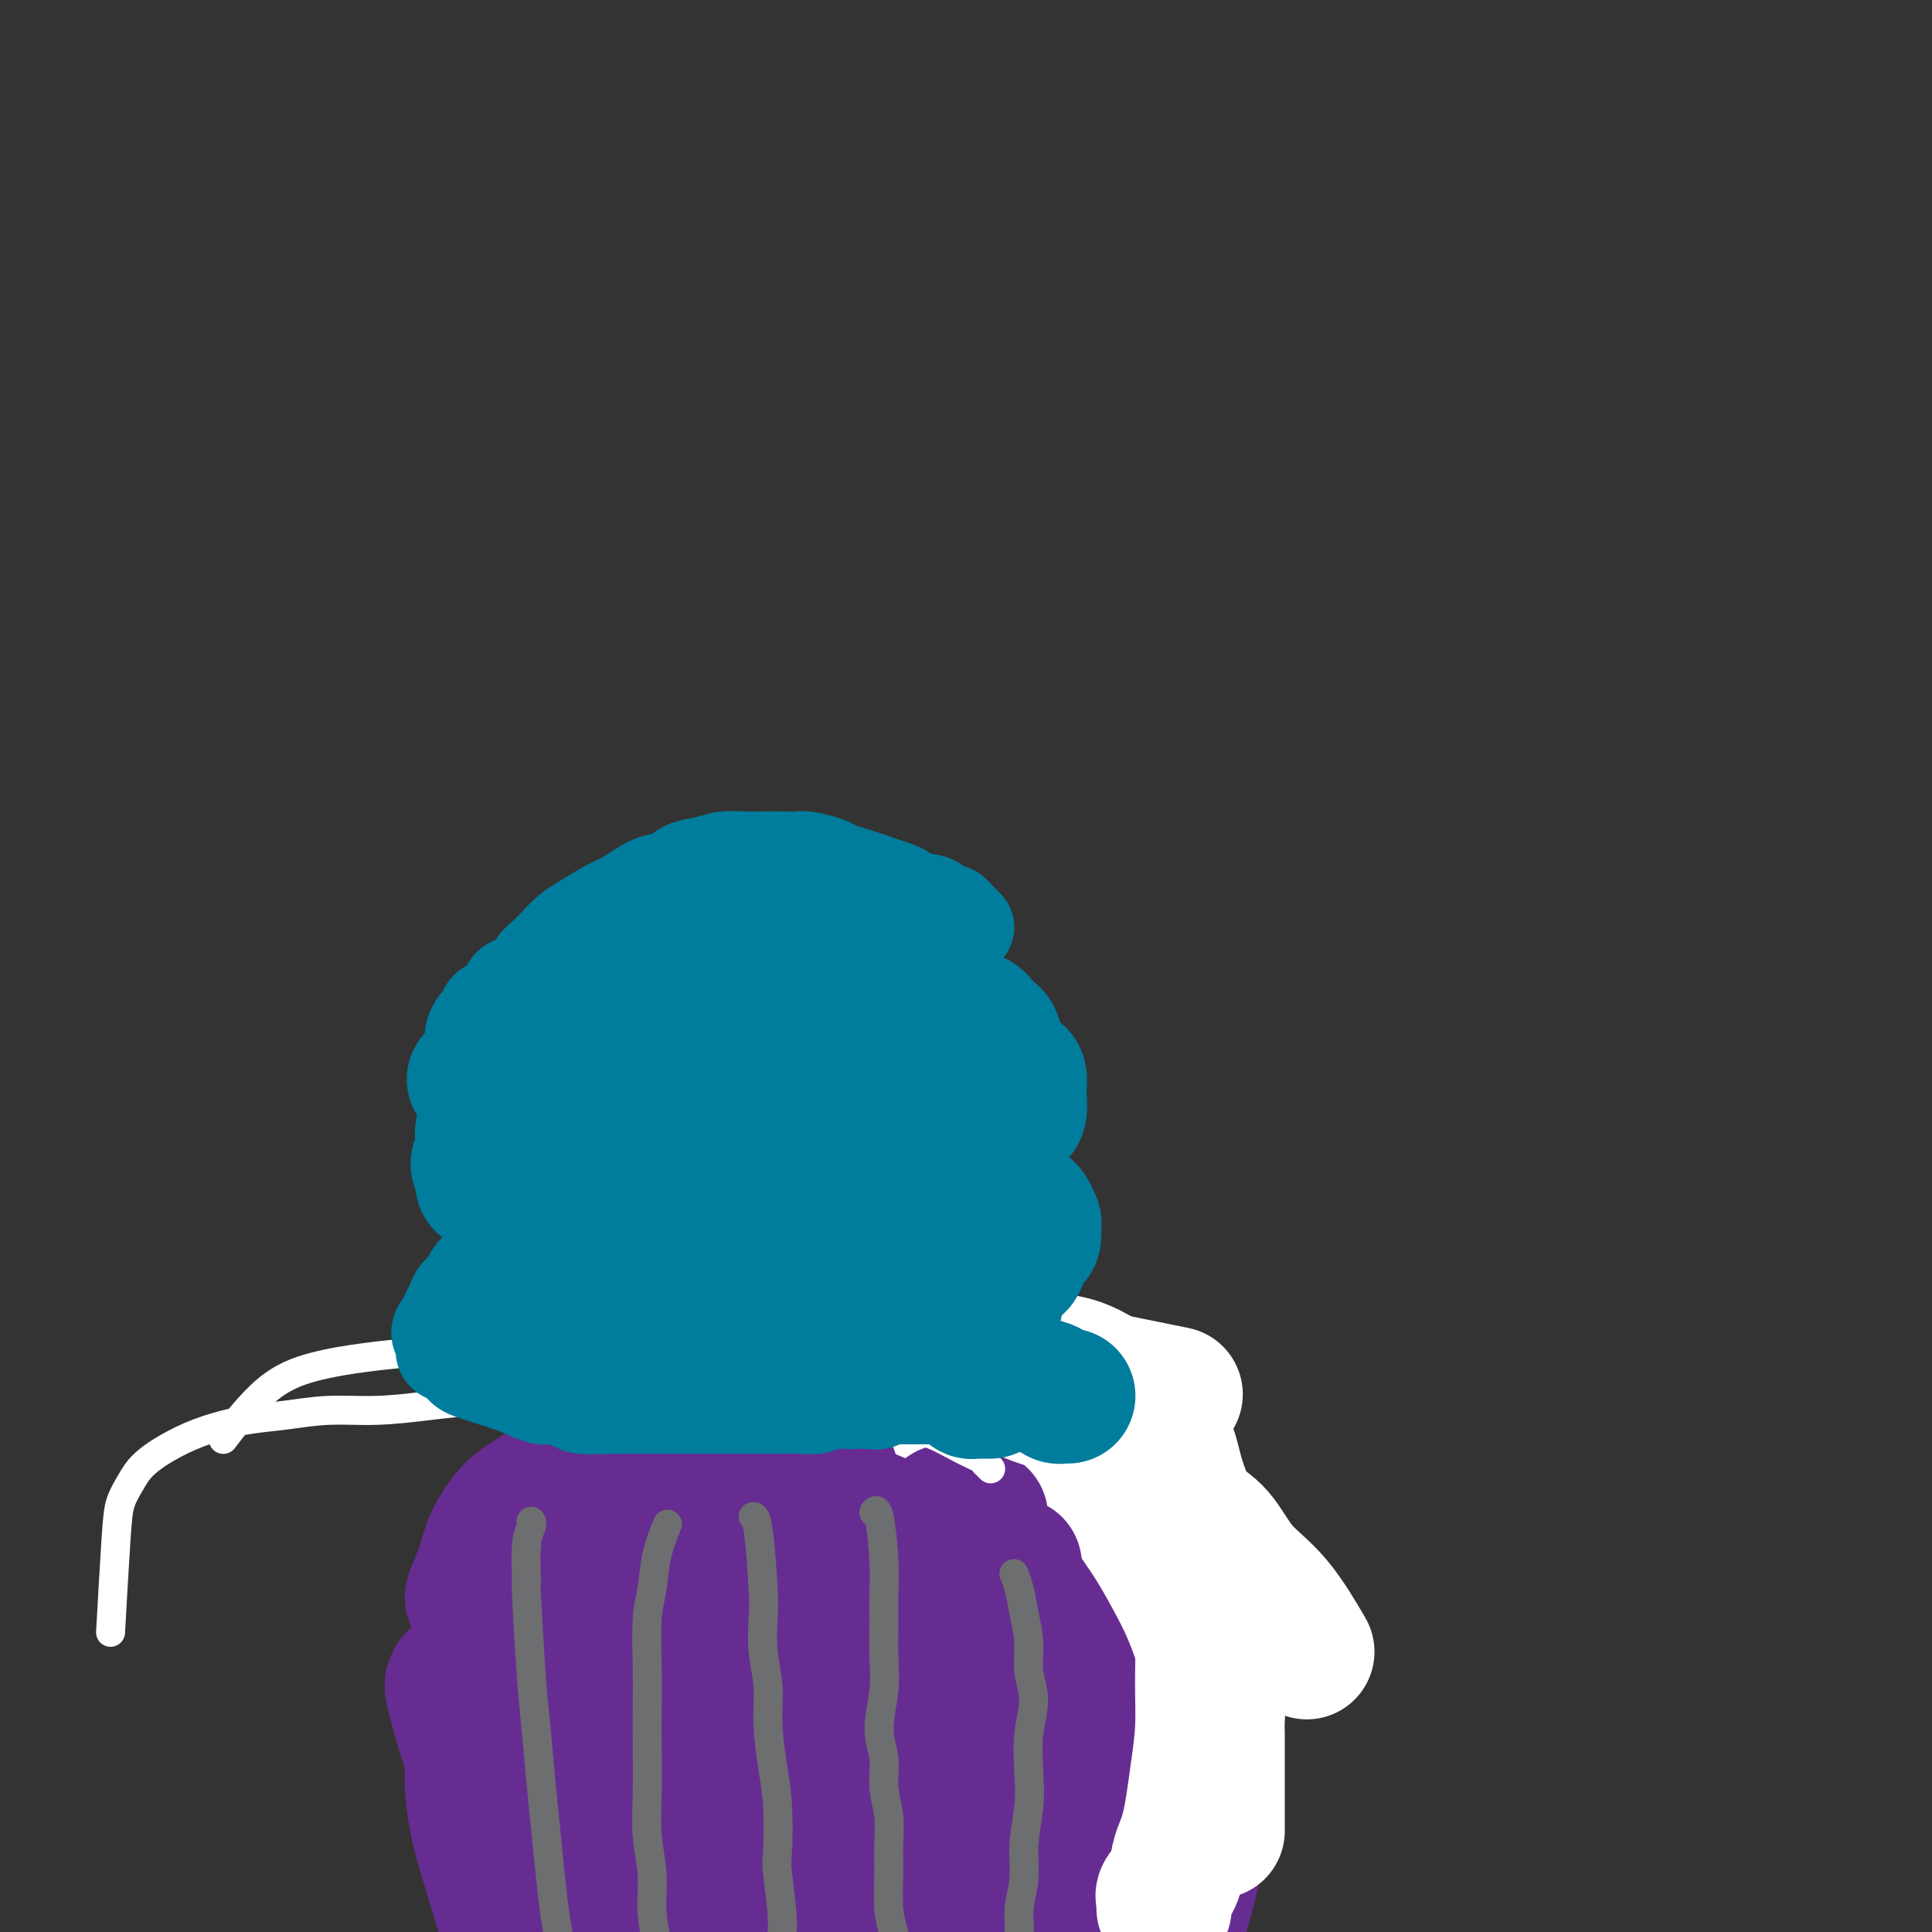 <svg viewBox='0 0 400 400' version='1.1' xmlns='http://www.w3.org/2000/svg' xmlns:xlink='http://www.w3.org/1999/xlink'><rect x="0" y="0" width="400" height="400" fill="#333333" stroke="none"/><g fill='none' stroke='#672C91' stroke-width='12' stroke-linecap='round' stroke-linejoin='round'><path d='M124,309c0.008,0.136 0.017,0.273 0,0c-0.017,-0.273 -0.059,-0.954 0,0c0.059,0.954 0.219,3.545 0,7c-0.219,3.455 -0.818,7.776 -1,12c-0.182,4.224 0.053,8.352 0,12c-0.053,3.648 -0.392,6.817 -1,10c-0.608,3.183 -1.483,6.381 -2,9c-0.517,2.619 -0.675,4.661 -1,7c-0.325,2.339 -0.818,4.976 -1,7c-0.182,2.024 -0.052,3.435 0,4c0.052,0.565 0.026,0.282 0,0'/><path d='M131,317c0.041,0.006 0.082,0.012 0,0c-0.082,-0.012 -0.287,-0.041 -1,2c-0.713,2.041 -1.934,6.152 -3,10c-1.066,3.848 -1.978,7.433 -3,13c-1.022,5.567 -2.155,13.117 -3,18c-0.845,4.883 -1.403,7.098 -2,10c-0.597,2.902 -1.232,6.490 -2,10c-0.768,3.510 -1.667,6.940 -2,9c-0.333,2.060 -0.100,2.749 0,4c0.100,1.251 0.065,3.065 0,6c-0.065,2.935 -0.162,6.993 0,9c0.162,2.007 0.582,1.963 1,3c0.418,1.037 0.834,3.153 1,4c0.166,0.847 0.083,0.423 0,0'/><path d='M126,330c0.006,-0.008 0.012,-0.017 0,0c-0.012,0.017 -0.043,0.059 0,0c0.043,-0.059 0.159,-0.217 0,0c-0.159,0.217 -0.595,0.811 -1,2c-0.405,1.189 -0.781,2.973 -1,4c-0.219,1.027 -0.282,1.298 -1,4c-0.718,2.702 -2.091,7.837 -3,13c-0.909,5.163 -1.355,10.354 -2,15c-0.645,4.646 -1.491,8.746 -2,13c-0.509,4.254 -0.683,8.660 -1,13c-0.317,4.340 -0.778,8.613 -1,12c-0.222,3.387 -0.204,5.887 0,9c0.204,3.113 0.593,6.838 1,9c0.407,2.162 0.830,2.761 1,3c0.170,0.239 0.085,0.120 0,0'/><path d='M123,333c0.001,0.005 0.001,0.011 0,0c-0.001,-0.011 -0.004,-0.038 0,0c0.004,0.038 0.015,0.142 0,0c-0.015,-0.142 -0.058,-0.529 0,0c0.058,0.529 0.215,1.974 0,4c-0.215,2.026 -0.804,4.632 -2,10c-1.196,5.368 -3.001,13.496 -4,19c-0.999,5.504 -1.192,8.383 -2,12c-0.808,3.617 -2.230,7.972 -3,12c-0.770,4.028 -0.887,7.729 -1,11c-0.113,3.271 -0.223,6.111 0,9c0.223,2.889 0.778,5.825 1,7c0.222,1.175 0.111,0.587 0,0'/><path d='M115,331c0.000,-0.032 0.000,-0.064 0,0c-0.000,0.064 -0.000,0.225 0,0c0.000,-0.225 0.000,-0.834 0,-1c-0.000,-0.166 -0.000,0.113 0,0c0.000,-0.113 0.002,-0.617 0,-1c-0.002,-0.383 -0.006,-0.645 0,-1c0.006,-0.355 0.024,-0.803 0,-1c-0.024,-0.197 -0.090,-0.145 0,0c0.090,0.145 0.336,0.381 0,2c-0.336,1.619 -1.252,4.619 -2,9c-0.748,4.381 -1.326,10.143 -2,15c-0.674,4.857 -1.443,8.809 -2,13c-0.557,4.191 -0.903,8.620 -1,13c-0.097,4.380 0.055,8.712 0,11c-0.055,2.288 -0.316,2.533 0,5c0.316,2.467 1.208,7.156 2,10c0.792,2.844 1.482,3.843 2,5c0.518,1.157 0.862,2.474 1,3c0.138,0.526 0.069,0.263 0,0'/><path d='M136,323c0.001,-0.007 0.001,-0.013 0,0c-0.001,0.013 -0.005,0.047 0,0c0.005,-0.047 0.017,-0.174 0,0c-0.017,0.174 -0.065,0.648 0,1c0.065,0.352 0.242,0.583 0,2c-0.242,1.417 -0.904,4.022 -2,9c-1.096,4.978 -2.627,12.331 -4,19c-1.373,6.669 -2.590,12.654 -4,18c-1.410,5.346 -3.015,10.053 -4,14c-0.985,3.947 -1.349,7.136 -2,10c-0.651,2.864 -1.587,5.405 -2,7c-0.413,1.595 -0.303,2.243 0,3c0.303,0.757 0.799,1.622 1,2c0.201,0.378 0.109,0.269 0,0c-0.109,-0.269 -0.234,-0.696 0,-1c0.234,-0.304 0.826,-0.484 1,-1c0.174,-0.516 -0.071,-1.369 0,-3c0.071,-1.631 0.459,-4.042 1,-7c0.541,-2.958 1.237,-6.464 2,-11c0.763,-4.536 1.594,-10.103 3,-15c1.406,-4.897 3.386,-9.123 5,-13c1.614,-3.877 2.862,-7.406 4,-10c1.138,-2.594 2.165,-4.254 3,-6c0.835,-1.746 1.478,-3.579 2,-5c0.522,-1.421 0.921,-2.431 1,-3c0.079,-0.569 -0.164,-0.696 0,-1c0.164,-0.304 0.734,-0.783 1,-1c0.266,-0.217 0.229,-0.171 0,0c-0.229,0.171 -0.650,0.466 -1,1c-0.350,0.534 -0.630,1.306 -1,2c-0.370,0.694 -0.831,1.310 -1,2c-0.169,0.690 -0.045,1.455 0,2c0.045,0.545 0.013,0.870 0,1c-0.013,0.130 -0.006,0.065 0,0'/><path d='M125,300c0.004,0.002 0.009,0.004 0,0c-0.009,-0.004 -0.031,-0.013 0,0c0.031,0.013 0.115,0.049 0,0c-0.115,-0.049 -0.430,-0.182 0,0c0.430,0.182 1.604,0.678 3,1c1.396,0.322 3.014,0.468 5,1c1.986,0.532 4.338,1.448 6,2c1.662,0.552 2.633,0.739 4,1c1.367,0.261 3.132,0.595 5,1c1.868,0.405 3.841,0.882 6,1c2.159,0.118 4.504,-0.123 7,0c2.496,0.123 5.141,0.609 8,1c2.859,0.391 5.930,0.687 9,1c3.070,0.313 6.137,0.643 9,1c2.863,0.357 5.521,0.741 8,1c2.479,0.259 4.778,0.394 7,1c2.222,0.606 4.366,1.682 6,2c1.634,0.318 2.758,-0.122 4,0c1.242,0.122 2.601,0.807 4,1c1.399,0.193 2.837,-0.106 4,0c1.163,0.106 2.052,0.616 3,1c0.948,0.384 1.957,0.643 3,1c1.043,0.357 2.122,0.814 3,1c0.878,0.186 1.556,0.101 2,0c0.444,-0.101 0.655,-0.219 1,0c0.345,0.219 0.825,0.776 1,1c0.175,0.224 0.044,0.115 0,0c-0.044,-0.115 -0.001,-0.237 0,0c0.001,0.237 -0.041,0.832 0,1c0.041,0.168 0.166,-0.092 0,0c-0.166,0.092 -0.622,0.534 -1,1c-0.378,0.466 -0.678,0.954 -1,1c-0.322,0.046 -0.665,-0.351 -1,0c-0.335,0.351 -0.663,1.448 -1,2c-0.337,0.552 -0.682,0.558 -1,1c-0.318,0.442 -0.610,1.320 -1,2c-0.390,0.680 -0.878,1.163 -1,2c-0.122,0.837 0.122,2.028 0,3c-0.122,0.972 -0.610,1.723 -1,3c-0.390,1.277 -0.683,3.079 -1,5c-0.317,1.921 -0.659,3.960 -1,6'/><path d='M223,346c-1.506,5.676 -0.771,5.865 -1,8c-0.229,2.135 -1.423,6.215 -2,10c-0.577,3.785 -0.537,7.273 -1,11c-0.463,3.727 -1.430,7.693 -2,11c-0.570,3.307 -0.745,5.956 -1,10c-0.255,4.044 -0.590,9.482 -1,12c-0.410,2.518 -0.893,2.117 -1,3c-0.107,0.883 0.164,3.052 0,5c-0.164,1.948 -0.762,3.675 -1,5c-0.238,1.325 -0.115,2.249 0,3c0.115,0.751 0.223,1.330 0,2c-0.223,0.670 -0.778,1.431 -1,2c-0.222,0.569 -0.111,0.948 0,1c0.111,0.052 0.223,-0.222 0,0c-0.223,0.222 -0.781,0.939 -1,1c-0.219,0.061 -0.099,-0.534 0,-1c0.099,-0.466 0.177,-0.803 0,-1c-0.177,-0.197 -0.610,-0.254 -1,-1c-0.390,-0.746 -0.739,-2.181 -1,-3c-0.261,-0.819 -0.436,-1.024 -1,-2c-0.564,-0.976 -1.517,-2.725 -2,-4c-0.483,-1.275 -0.497,-2.077 -1,-3c-0.503,-0.923 -1.497,-1.966 -2,-3c-0.503,-1.034 -0.516,-2.058 -1,-3c-0.484,-0.942 -1.440,-1.804 -2,-3c-0.560,-1.196 -0.724,-2.728 -1,-5c-0.276,-2.272 -0.662,-5.283 -1,-8c-0.338,-2.717 -0.627,-5.140 -1,-8c-0.373,-2.860 -0.832,-6.156 -1,-9c-0.168,-2.844 -0.047,-5.235 0,-8c0.047,-2.765 0.020,-5.904 0,-9c-0.020,-3.096 -0.032,-6.148 0,-9c0.032,-2.852 0.108,-5.504 0,-8c-0.108,-2.496 -0.399,-4.838 -1,-7c-0.601,-2.162 -1.512,-4.146 -2,-6c-0.488,-1.854 -0.553,-3.578 -1,-5c-0.447,-1.422 -1.275,-2.541 -2,-3c-0.725,-0.459 -1.346,-0.256 -2,0c-0.654,0.256 -1.341,0.565 -2,1c-0.659,0.435 -1.290,0.995 -2,2c-0.710,1.005 -1.500,2.455 -2,4c-0.500,1.545 -0.712,3.185 -1,5c-0.288,1.815 -0.654,3.804 -1,6c-0.346,2.196 -0.673,4.598 -1,7'/><path d='M179,346c-0.648,4.185 -0.767,5.647 -1,8c-0.233,2.353 -0.580,5.595 -1,9c-0.420,3.405 -0.912,6.972 -1,10c-0.088,3.028 0.228,5.518 0,8c-0.228,2.482 -1.002,4.957 -1,7c0.002,2.043 0.778,3.656 1,5c0.222,1.344 -0.110,2.420 0,3c0.110,0.580 0.664,0.664 1,1c0.336,0.336 0.456,0.925 1,1c0.544,0.075 1.511,-0.365 2,-1c0.489,-0.635 0.499,-1.467 1,-2c0.501,-0.533 1.493,-0.767 2,-2c0.507,-1.233 0.529,-3.465 1,-5c0.471,-1.535 1.392,-2.374 2,-4c0.608,-1.626 0.902,-4.039 1,-6c0.098,-1.961 0.001,-3.470 0,-5c-0.001,-1.530 0.095,-3.079 0,-5c-0.095,-1.921 -0.383,-4.212 -1,-6c-0.617,-1.788 -1.565,-3.072 -3,-5c-1.435,-1.928 -3.358,-4.500 -5,-7c-1.642,-2.500 -3.002,-4.928 -5,-7c-1.998,-2.072 -4.634,-3.787 -7,-6c-2.366,-2.213 -4.463,-4.922 -7,-7c-2.537,-2.078 -5.516,-3.523 -8,-5c-2.484,-1.477 -4.473,-2.985 -6,-4c-1.527,-1.015 -2.590,-1.537 -4,-2c-1.410,-0.463 -3.166,-0.867 -5,-1c-1.834,-0.133 -3.745,0.006 -5,0c-1.255,-0.006 -1.855,-0.157 -3,0c-1.145,0.157 -2.835,0.623 -4,1c-1.165,0.377 -1.804,0.665 -3,1c-1.196,0.335 -2.947,0.716 -4,1c-1.053,0.284 -1.406,0.473 -2,1c-0.594,0.527 -1.427,1.394 -2,2c-0.573,0.606 -0.887,0.950 -1,1c-0.113,0.050 -0.027,-0.194 0,0c0.027,0.194 -0.005,0.826 0,1c0.005,0.174 0.047,-0.111 0,0c-0.047,0.111 -0.184,0.618 0,1c0.184,0.382 0.688,0.638 1,1c0.312,0.362 0.430,0.828 1,1c0.570,0.172 1.591,0.049 2,0c0.409,-0.049 0.204,-0.025 0,0'/><path d='M110,304c-0.002,-0.005 -0.004,-0.010 0,0c0.004,0.010 0.015,0.034 0,0c-0.015,-0.034 -0.057,-0.127 0,0c0.057,0.127 0.211,0.476 0,1c-0.211,0.524 -0.788,1.225 -1,2c-0.212,0.775 -0.058,1.623 0,4c0.058,2.377 0.019,6.283 0,10c-0.019,3.717 -0.019,7.245 0,10c0.019,2.755 0.058,4.737 0,7c-0.058,2.263 -0.213,4.806 0,7c0.213,2.194 0.795,4.039 1,6c0.205,1.961 0.032,4.038 1,7c0.968,2.962 3.075,6.810 4,9c0.925,2.190 0.668,2.721 1,4c0.332,1.279 1.252,3.307 2,5c0.748,1.693 1.324,3.053 2,4c0.676,0.947 1.453,1.483 3,3c1.547,1.517 3.865,4.015 5,5c1.135,0.985 1.087,0.456 2,1c0.913,0.544 2.786,2.159 4,3c1.214,0.841 1.770,0.908 3,1c1.230,0.092 3.134,0.210 6,0c2.866,-0.210 6.695,-0.749 11,-2c4.305,-1.251 9.087,-3.215 11,-4c1.913,-0.785 0.956,-0.393 0,0'/><path d='M107,308c0.006,0.059 0.012,0.117 0,0c-0.012,-0.117 -0.043,-0.411 0,0c0.043,0.411 0.160,1.526 0,1c-0.160,-0.526 -0.599,-2.694 1,2c1.599,4.694 5.234,16.251 7,23c1.766,6.749 1.662,8.689 2,12c0.338,3.311 1.117,7.991 2,12c0.883,4.009 1.870,7.346 3,11c1.130,3.654 2.402,7.626 4,11c1.598,3.374 3.520,6.150 5,9c1.480,2.850 2.518,5.774 4,8c1.482,2.226 3.410,3.756 5,5c1.590,1.244 2.843,2.204 4,3c1.157,0.796 2.217,1.430 4,2c1.783,0.570 4.288,1.077 6,1c1.712,-0.077 2.632,-0.736 3,-1c0.368,-0.264 0.184,-0.132 0,0'/><path d='M133,308c-0.024,0.000 -0.049,0.000 0,0c0.049,-0.000 0.171,-0.001 0,0c-0.171,0.001 -0.634,0.002 -1,0c-0.366,-0.002 -0.634,-0.009 -1,0c-0.366,0.009 -0.829,0.033 -1,0c-0.171,-0.033 -0.050,-0.122 0,0c0.050,0.122 0.031,0.457 0,1c-0.031,0.543 -0.073,1.296 0,3c0.073,1.704 0.259,4.361 1,8c0.741,3.639 2.035,8.260 3,12c0.965,3.740 1.600,6.600 2,10c0.400,3.400 0.563,7.342 1,11c0.437,3.658 1.147,7.033 2,10c0.853,2.967 1.847,5.527 3,8c1.153,2.473 2.464,4.859 4,8c1.536,3.141 3.298,7.038 5,9c1.702,1.962 3.343,1.989 4,2c0.657,0.011 0.328,0.005 0,0'/><path d='M145,292c-0.032,0.001 -0.064,0.002 0,0c0.064,-0.002 0.226,-0.008 0,0c-0.226,0.008 -0.838,0.031 -1,0c-0.162,-0.031 0.126,-0.115 0,0c-0.126,0.115 -0.668,0.428 -1,1c-0.332,0.572 -0.455,1.403 -1,3c-0.545,1.597 -1.510,3.961 -2,8c-0.490,4.039 -0.503,9.755 0,15c0.503,5.245 1.521,10.021 2,15c0.479,4.979 0.417,10.160 1,15c0.583,4.840 1.809,9.338 3,14c1.191,4.662 2.347,9.488 4,14c1.653,4.512 3.803,8.711 6,12c2.197,3.289 4.441,5.668 7,8c2.559,2.332 5.432,4.619 8,6c2.568,1.381 4.832,1.858 7,2c2.168,0.142 4.241,-0.050 6,-1c1.759,-0.950 3.203,-2.657 4,-5c0.797,-2.343 0.945,-5.323 1,-8c0.055,-2.677 0.016,-5.051 0,-6c-0.016,-0.949 -0.008,-0.475 0,0'/><path d='M132,318c0.002,-0.001 0.003,-0.003 0,0c-0.003,0.003 -0.011,0.010 0,0c0.011,-0.010 0.039,-0.037 0,0c-0.039,0.037 -0.147,0.137 0,0c0.147,-0.137 0.549,-0.510 1,0c0.451,0.510 0.952,1.905 2,5c1.048,3.095 2.642,7.892 5,14c2.358,6.108 5.481,13.529 9,21c3.519,7.471 7.434,14.992 9,18c1.566,3.008 0.783,1.504 0,0'/><path d='M121,296c-0.000,-0.010 -0.001,-0.019 0,0c0.001,0.019 0.003,0.067 0,0c-0.003,-0.067 -0.011,-0.248 0,0c0.011,0.248 0.041,0.926 0,1c-0.041,0.074 -0.152,-0.456 0,0c0.152,0.456 0.569,1.896 1,5c0.431,3.104 0.877,7.871 1,13c0.123,5.129 -0.077,10.620 0,15c0.077,4.380 0.431,7.647 1,11c0.569,3.353 1.352,6.790 2,10c0.648,3.210 1.159,6.193 2,9c0.841,2.807 2.010,5.438 3,8c0.990,2.562 1.799,5.054 3,7c1.201,1.946 2.793,3.344 4,5c1.207,1.656 2.029,3.570 3,5c0.971,1.430 2.092,2.377 3,3c0.908,0.623 1.602,0.923 2,1c0.398,0.077 0.499,-0.068 1,0c0.501,0.068 1.403,0.348 2,0c0.597,-0.348 0.889,-1.324 1,-2c0.111,-0.676 0.043,-1.053 0,-2c-0.043,-0.947 -0.059,-2.463 0,-4c0.059,-1.537 0.193,-3.094 0,-5c-0.193,-1.906 -0.715,-4.160 -1,-7c-0.285,-2.840 -0.334,-6.265 -1,-10c-0.666,-3.735 -1.949,-7.780 -3,-12c-1.051,-4.220 -1.870,-8.617 -3,-13c-1.130,-4.383 -2.571,-8.754 -4,-12c-1.429,-3.246 -2.845,-5.369 -4,-7c-1.155,-1.631 -2.050,-2.772 -3,-4c-0.950,-1.228 -1.956,-2.544 -3,-3c-1.044,-0.456 -2.127,-0.053 -3,0c-0.873,0.053 -1.537,-0.246 -2,0c-0.463,0.246 -0.724,1.036 -1,2c-0.276,0.964 -0.566,2.103 -1,3c-0.434,0.897 -1.012,1.552 -1,3c0.012,1.448 0.614,3.689 1,6c0.386,2.311 0.556,4.691 1,7c0.444,2.309 1.162,4.545 2,7c0.838,2.455 1.797,5.129 3,8c1.203,2.871 2.651,5.941 4,9c1.349,3.059 2.599,6.109 4,9c1.401,2.891 2.954,5.625 5,8c2.046,2.375 4.585,4.393 7,6c2.415,1.607 4.708,2.804 7,4'/><path d='M154,380c3.375,2.096 4.813,2.336 7,3c2.187,0.664 5.123,1.750 8,2c2.877,0.250 5.695,-0.338 8,-1c2.305,-0.662 4.096,-1.400 6,-2c1.904,-0.600 3.921,-1.064 6,-3c2.079,-1.936 4.221,-5.345 5,-7c0.779,-1.655 0.197,-1.556 0,-3c-0.197,-1.444 -0.008,-4.431 0,-7c0.008,-2.569 -0.164,-4.720 -1,-7c-0.836,-2.280 -2.336,-4.690 -4,-7c-1.664,-2.310 -3.492,-4.520 -6,-7c-2.508,-2.480 -5.697,-5.231 -9,-8c-3.303,-2.769 -6.719,-5.555 -10,-8c-3.281,-2.445 -6.428,-4.548 -10,-7c-3.572,-2.452 -7.568,-5.251 -11,-7c-3.432,-1.749 -6.298,-2.447 -9,-3c-2.702,-0.553 -5.239,-0.962 -7,-1c-1.761,-0.038 -2.746,0.295 -4,1c-1.254,0.705 -2.779,1.783 -4,3c-1.221,1.217 -2.140,2.573 -3,4c-0.860,1.427 -1.660,2.927 -2,5c-0.340,2.073 -0.220,4.721 0,7c0.220,2.279 0.539,4.191 1,7c0.461,2.809 1.065,6.516 2,10c0.935,3.484 2.202,6.746 3,10c0.798,3.254 1.129,6.499 2,10c0.871,3.501 2.283,7.257 4,10c1.717,2.743 3.739,4.472 6,6c2.261,1.528 4.760,2.856 7,4c2.240,1.144 4.219,2.104 7,3c2.781,0.896 6.363,1.726 10,2c3.637,0.274 7.329,-0.009 11,0c3.671,0.009 7.321,0.310 11,0c3.679,-0.310 7.388,-1.231 11,-2c3.612,-0.769 7.127,-1.387 10,-2c2.873,-0.613 5.105,-1.222 7,-2c1.895,-0.778 3.452,-1.724 5,-3c1.548,-1.276 3.085,-2.882 4,-4c0.915,-1.118 1.208,-1.747 1,-3c-0.208,-1.253 -0.917,-3.130 -1,-4c-0.083,-0.870 0.458,-0.733 0,-2c-0.458,-1.267 -1.917,-3.938 -3,-6c-1.083,-2.062 -1.792,-3.517 -3,-6c-1.208,-2.483 -2.917,-5.995 -4,-8c-1.083,-2.005 -1.542,-2.502 -2,-3'/><path d='M203,344c-2.896,-6.179 -3.637,-7.127 -5,-9c-1.363,-1.873 -3.350,-4.671 -6,-8c-2.650,-3.329 -5.965,-7.189 -11,-11c-5.035,-3.811 -11.790,-7.574 -16,-9c-4.210,-1.426 -5.873,-0.516 -8,0c-2.127,0.516 -4.716,0.639 -7,1c-2.284,0.361 -4.263,0.960 -6,2c-1.737,1.040 -3.231,2.521 -5,4c-1.769,1.479 -3.812,2.957 -5,5c-1.188,2.043 -1.523,4.652 -2,7c-0.477,2.348 -1.098,4.434 -1,7c0.098,2.566 0.915,5.612 2,8c1.085,2.388 2.438,4.116 4,6c1.562,1.884 3.332,3.922 5,6c1.668,2.078 3.234,4.195 5,6c1.766,1.805 3.732,3.300 6,5c2.268,1.700 4.838,3.607 7,5c2.162,1.393 3.916,2.273 6,3c2.084,0.727 4.498,1.300 7,2c2.502,0.700 5.093,1.527 7,2c1.907,0.473 3.130,0.593 6,0c2.870,-0.593 7.386,-1.897 10,-3c2.614,-1.103 3.325,-2.003 4,-4c0.675,-1.997 1.314,-5.090 2,-6c0.686,-0.910 1.420,0.365 1,-2c-0.420,-2.365 -1.992,-8.369 -3,-12c-1.008,-3.631 -1.451,-4.889 -3,-7c-1.549,-2.111 -4.202,-5.076 -8,-8c-3.798,-2.924 -8.739,-5.809 -11,-7c-2.261,-1.191 -1.840,-0.690 -4,-1c-2.160,-0.310 -6.899,-1.431 -9,-2c-2.101,-0.569 -1.562,-0.585 -4,0c-2.438,0.585 -7.853,1.772 -11,3c-3.147,1.228 -4.025,2.496 -5,4c-0.975,1.504 -2.047,3.244 -3,5c-0.953,1.756 -1.788,3.527 -2,5c-0.212,1.473 0.199,2.648 1,4c0.801,1.352 1.991,2.880 3,4c1.009,1.120 1.837,1.833 3,3c1.163,1.167 2.662,2.787 4,4c1.338,1.213 2.514,2.019 4,3c1.486,0.981 3.282,2.137 5,3c1.718,0.863 3.359,1.431 5,2'/><path d='M165,364c4.803,3.138 4.811,1.481 6,1c1.189,-0.481 3.557,0.212 6,0c2.443,-0.212 4.959,-1.329 7,-2c2.041,-0.671 3.606,-0.894 6,-3c2.394,-2.106 5.617,-6.094 7,-8c1.383,-1.906 0.926,-1.731 1,-3c0.074,-1.269 0.681,-3.982 1,-6c0.319,-2.018 0.352,-3.339 0,-5c-0.352,-1.661 -1.087,-3.661 -2,-5c-0.913,-1.339 -2.004,-2.016 -3,-3c-0.996,-0.984 -1.897,-2.273 -3,-3c-1.103,-0.727 -2.408,-0.890 -4,-1c-1.592,-0.110 -3.472,-0.166 -5,0c-1.528,0.166 -2.704,0.554 -4,1c-1.296,0.446 -2.712,0.950 -4,2c-1.288,1.050 -2.449,2.645 -3,3c-0.551,0.355 -0.492,-0.531 -1,1c-0.508,1.531 -1.582,5.480 -2,8c-0.418,2.520 -0.178,3.612 0,5c0.178,1.388 0.296,3.071 1,5c0.704,1.929 1.994,4.103 3,6c1.006,1.897 1.729,3.517 3,5c1.271,1.483 3.090,2.830 5,4c1.910,1.170 3.910,2.165 6,3c2.090,0.835 4.269,1.511 7,2c2.731,0.489 6.015,0.792 9,1c2.985,0.208 5.671,0.321 8,0c2.329,-0.321 4.301,-1.075 6,-2c1.699,-0.925 3.125,-2.022 4,-3c0.875,-0.978 1.200,-1.839 1,-3c-0.200,-1.161 -0.925,-2.624 -2,-4c-1.075,-1.376 -2.499,-2.666 -4,-4c-1.501,-1.334 -3.079,-2.711 -5,-4c-1.921,-1.289 -4.185,-2.491 -7,-4c-2.815,-1.509 -6.182,-3.324 -10,-5c-3.818,-1.676 -8.086,-3.213 -12,-5c-3.914,-1.787 -7.474,-3.823 -11,-5c-3.526,-1.177 -7.018,-1.495 -10,-2c-2.982,-0.505 -5.453,-1.199 -7,-1c-1.547,0.199 -2.171,1.290 -3,2c-0.829,0.710 -1.863,1.038 -2,2c-0.137,0.962 0.623,2.557 1,4c0.377,1.443 0.371,2.735 1,4c0.629,1.265 1.894,2.504 3,4c1.106,1.496 2.053,3.248 3,5'/><path d='M156,351c2.861,4.066 6.015,5.732 8,7c1.985,1.268 2.803,2.140 4,3c1.197,0.860 2.774,1.708 5,2c2.226,0.292 5.102,0.027 8,0c2.898,-0.027 5.819,0.185 9,0c3.181,-0.185 6.623,-0.767 8,-1c1.377,-0.233 0.688,-0.116 0,0'/></g>
<g fill='none' stroke='#672C91' stroke-width='28' stroke-linecap='round' stroke-linejoin='round'><path d='M218,320c0.000,-0.001 0.000,-0.001 0,0c-0.000,0.001 -0.000,0.004 0,0c0.000,-0.004 0.001,-0.014 0,0c-0.001,0.014 -0.005,0.052 0,0c0.005,-0.052 0.020,-0.195 0,0c-0.020,0.195 -0.076,0.726 -1,2c-0.924,1.274 -2.715,3.289 -4,6c-1.285,2.711 -2.063,6.117 -3,9c-0.937,2.883 -2.032,5.241 -3,8c-0.968,2.759 -1.810,5.918 -3,9c-1.190,3.082 -2.728,6.089 -4,9c-1.272,2.911 -2.280,5.728 -3,8c-0.720,2.272 -1.154,4.001 -2,6c-0.846,1.999 -2.103,4.269 -3,6c-0.897,1.731 -1.433,2.922 -2,4c-0.567,1.078 -1.166,2.043 -2,3c-0.834,0.957 -1.904,1.906 -3,3c-1.096,1.094 -2.218,2.332 -3,3c-0.782,0.668 -1.225,0.764 -2,1c-0.775,0.236 -1.884,0.610 -3,1c-1.116,0.390 -2.241,0.796 -3,1c-0.759,0.204 -1.154,0.206 -2,0c-0.846,-0.206 -2.143,-0.621 -3,-1c-0.857,-0.379 -1.275,-0.723 -2,-1c-0.725,-0.277 -1.758,-0.486 -3,-1c-1.242,-0.514 -2.695,-1.334 -4,-2c-1.305,-0.666 -2.464,-1.178 -4,-2c-1.536,-0.822 -3.449,-1.952 -5,-3c-1.551,-1.048 -2.741,-2.013 -4,-3c-1.259,-0.987 -2.588,-1.995 -4,-3c-1.412,-1.005 -2.908,-2.006 -4,-3c-1.092,-0.994 -1.780,-1.980 -3,-3c-1.220,-1.020 -2.972,-2.073 -4,-3c-1.028,-0.927 -1.331,-1.727 -2,-3c-0.669,-1.273 -1.704,-3.019 -2,-5c-0.296,-1.981 0.146,-4.196 0,-6c-0.146,-1.804 -0.879,-3.198 -1,-5c-0.121,-1.802 0.371,-4.013 1,-6c0.629,-1.987 1.397,-3.751 2,-5c0.603,-1.249 1.043,-1.984 2,-3c0.957,-1.016 2.432,-2.314 4,-3c1.568,-0.686 3.230,-0.762 5,-1c1.770,-0.238 3.649,-0.640 6,-1c2.351,-0.360 5.176,-0.680 8,-1'/><path d='M155,335c5.239,-1.162 6.838,-1.068 10,-1c3.162,0.068 7.888,0.109 12,0c4.112,-0.109 7.610,-0.368 11,0c3.390,0.368 6.671,1.362 9,2c2.329,0.638 3.705,0.920 5,2c1.295,1.080 2.508,2.959 3,4c0.492,1.041 0.262,1.242 0,2c-0.262,0.758 -0.557,2.071 -1,4c-0.443,1.929 -1.036,4.474 -2,7c-0.964,2.526 -2.300,5.032 -4,8c-1.700,2.968 -3.766,6.399 -6,10c-2.234,3.601 -4.638,7.372 -7,11c-2.362,3.628 -4.682,7.114 -7,10c-2.318,2.886 -4.633,5.173 -7,7c-2.367,1.827 -4.787,3.196 -7,4c-2.213,0.804 -4.218,1.043 -6,1c-1.782,-0.043 -3.339,-0.369 -5,-1c-1.661,-0.631 -3.424,-1.565 -5,-3c-1.576,-1.435 -2.963,-3.369 -4,-5c-1.037,-1.631 -1.724,-2.959 -2,-5c-0.276,-2.041 -0.139,-4.794 0,-7c0.139,-2.206 0.282,-3.864 1,-6c0.718,-2.136 2.011,-4.751 3,-7c0.989,-2.249 1.676,-4.131 3,-6c1.324,-1.869 3.287,-3.724 5,-6c1.713,-2.276 3.177,-4.971 5,-7c1.823,-2.029 4.006,-3.391 6,-5c1.994,-1.609 3.799,-3.466 6,-5c2.201,-1.534 4.798,-2.747 7,-4c2.202,-1.253 4.010,-2.548 6,-3c1.990,-0.452 4.161,-0.061 6,0c1.839,0.061 3.347,-0.208 5,0c1.653,0.208 3.452,0.892 5,2c1.548,1.108 2.846,2.638 4,4c1.154,1.362 2.163,2.554 3,4c0.837,1.446 1.501,3.147 2,5c0.499,1.853 0.834,3.860 1,6c0.166,2.140 0.162,4.414 0,7c-0.162,2.586 -0.484,5.484 -1,8c-0.516,2.516 -1.227,4.650 -2,7c-0.773,2.350 -1.608,4.917 -3,7c-1.392,2.083 -3.342,3.682 -5,5c-1.658,1.318 -3.023,2.355 -5,3c-1.977,0.645 -4.565,0.899 -7,1c-2.435,0.101 -4.718,0.051 -7,0'/><path d='M180,395c-5.409,-0.392 -11.931,-1.872 -16,-3c-4.069,-1.128 -5.685,-1.905 -8,-3c-2.315,-1.095 -5.330,-2.509 -8,-4c-2.670,-1.491 -4.996,-3.060 -7,-5c-2.004,-1.940 -3.685,-4.253 -5,-7c-1.315,-2.747 -2.263,-5.929 -3,-9c-0.737,-3.071 -1.262,-6.031 -1,-9c0.262,-2.969 1.310,-5.946 2,-9c0.690,-3.054 1.022,-6.184 2,-9c0.978,-2.816 2.601,-5.318 4,-8c1.399,-2.682 2.574,-5.544 4,-8c1.426,-2.456 3.104,-4.507 5,-6c1.896,-1.493 4.010,-2.428 6,-3c1.990,-0.572 3.854,-0.780 6,-1c2.146,-0.220 4.572,-0.452 7,0c2.428,0.452 4.856,1.587 7,3c2.144,1.413 4.003,3.103 6,5c1.997,1.897 4.133,3.999 6,6c1.867,2.001 3.465,3.901 5,6c1.535,2.099 3.007,4.399 4,7c0.993,2.601 1.509,5.504 2,8c0.491,2.496 0.959,4.586 1,7c0.041,2.414 -0.345,5.154 -1,8c-0.655,2.846 -1.580,5.799 -2,8c-0.420,2.201 -0.337,3.651 -2,7c-1.663,3.349 -5.072,8.597 -7,12c-1.928,3.403 -2.373,4.962 -4,7c-1.627,2.038 -4.435,4.554 -6,6c-1.565,1.446 -1.886,1.821 -3,3c-1.114,1.179 -3.022,3.161 -6,5c-2.978,1.839 -7.026,3.534 -10,4c-2.974,0.466 -4.875,-0.298 -7,-1c-2.125,-0.702 -4.474,-1.344 -6,-2c-1.526,-0.656 -2.228,-1.328 -3,-2c-0.772,-0.672 -1.615,-1.345 -2,-2c-0.385,-0.655 -0.313,-1.292 -1,-2c-0.687,-0.708 -2.135,-1.488 -3,-3c-0.865,-1.512 -1.148,-3.756 -2,-6c-0.852,-2.244 -2.274,-4.487 -3,-7c-0.726,-2.513 -0.756,-5.294 -1,-8c-0.244,-2.706 -0.701,-5.336 -1,-8c-0.299,-2.664 -0.441,-5.364 0,-8c0.441,-2.636 1.465,-5.210 2,-7c0.535,-1.790 0.581,-2.797 1,-4c0.419,-1.203 1.209,-2.601 2,-4'/><path d='M134,349c0.960,-3.924 0.859,-2.233 1,-2c0.141,0.233 0.525,-0.991 2,-3c1.475,-2.009 4.041,-4.804 7,-7c2.959,-2.196 6.312,-3.791 9,-4c2.688,-0.209 4.713,0.970 6,2c1.287,1.030 1.836,1.910 3,3c1.164,1.090 2.943,2.391 4,4c1.057,1.609 1.393,3.526 2,5c0.607,1.474 1.484,2.505 2,4c0.516,1.495 0.671,3.453 1,5c0.329,1.547 0.832,2.683 1,4c0.168,1.317 -0.001,2.816 0,4c0.001,1.184 0.170,2.052 0,3c-0.170,0.948 -0.679,1.976 -1,4c-0.321,2.024 -0.454,5.043 -1,7c-0.546,1.957 -1.505,2.850 -2,4c-0.495,1.150 -0.524,2.556 -1,4c-0.476,1.444 -1.397,2.927 -2,4c-0.603,1.073 -0.886,1.735 -1,2c-0.114,0.265 -0.057,0.132 0,0'/><path d='M98,331c-0.014,0.000 -0.027,0.001 0,0c0.027,-0.001 0.096,-0.002 0,0c-0.096,0.002 -0.357,0.009 0,-1c0.357,-1.009 1.333,-3.035 2,-5c0.667,-1.965 1.027,-3.871 2,-6c0.973,-2.129 2.561,-4.481 4,-6c1.439,-1.519 2.730,-2.204 4,-3c1.270,-0.796 2.517,-1.701 3,-2c0.483,-0.299 0.200,0.008 1,0c0.800,-0.008 2.682,-0.332 4,-1c1.318,-0.668 2.073,-1.682 3,-2c0.927,-0.318 2.025,0.059 3,0c0.975,-0.059 1.827,-0.554 3,-1c1.173,-0.446 2.666,-0.844 4,-1c1.334,-0.156 2.508,-0.070 4,0c1.492,0.070 3.300,0.124 5,0c1.700,-0.124 3.291,-0.425 5,0c1.709,0.425 3.537,1.576 5,2c1.463,0.424 2.561,0.121 3,0c0.439,-0.121 0.220,-0.061 0,0'/><path d='M107,320c0.047,-0.052 0.095,-0.103 0,0c-0.095,0.103 -0.332,0.361 0,0c0.332,-0.361 1.235,-1.340 2,-2c0.765,-0.660 1.393,-1.001 3,-2c1.607,-0.999 4.192,-2.657 7,-4c2.808,-1.343 5.840,-2.371 8,-3c2.160,-0.629 3.448,-0.858 5,-1c1.552,-0.142 3.369,-0.197 5,0c1.631,0.197 3.075,0.645 5,1c1.925,0.355 4.331,0.617 7,1c2.669,0.383 5.602,0.886 9,2c3.398,1.114 7.261,2.838 10,4c2.739,1.162 4.354,1.760 5,2c0.646,0.240 0.323,0.120 0,0'/><path d='M131,313c0.002,0.019 0.004,0.037 0,0c-0.004,-0.037 -0.013,-0.130 0,0c0.013,0.130 0.048,0.483 1,0c0.952,-0.483 2.821,-1.802 6,-3c3.179,-1.198 7.668,-2.276 12,-3c4.332,-0.724 8.509,-1.094 12,-1c3.491,0.094 6.297,0.651 9,1c2.703,0.349 5.302,0.490 8,1c2.698,0.510 5.494,1.391 8,2c2.506,0.609 4.723,0.947 7,2c2.277,1.053 4.613,2.822 6,4c1.387,1.178 1.825,1.765 2,2c0.175,0.235 0.088,0.117 0,0'/><path d='M165,308c0.003,-0.001 0.006,-0.001 0,0c-0.006,0.001 -0.020,0.004 0,0c0.020,-0.004 0.075,-0.014 0,0c-0.075,0.014 -0.280,0.054 0,0c0.280,-0.054 1.044,-0.200 2,0c0.956,0.200 2.104,0.746 5,2c2.896,1.254 7.540,3.215 12,5c4.460,1.785 8.737,3.393 12,5c3.263,1.607 5.514,3.214 8,5c2.486,1.786 5.208,3.750 7,5c1.792,1.250 2.655,1.786 3,2c0.345,0.214 0.173,0.107 0,0'/><path d='M177,323c0.020,0.007 0.039,0.014 0,0c-0.039,-0.014 -0.137,-0.050 0,0c0.137,0.050 0.509,0.185 1,0c0.491,-0.185 1.101,-0.691 2,-1c0.899,-0.309 2.088,-0.421 5,-1c2.912,-0.579 7.546,-1.627 12,-2c4.454,-0.373 8.726,-0.073 12,0c3.274,0.073 5.549,-0.081 8,0c2.451,0.081 5.077,0.398 7,1c1.923,0.602 3.142,1.489 4,2c0.858,0.511 1.354,0.645 2,2c0.646,1.355 1.441,3.930 2,6c0.559,2.070 0.881,3.634 1,5c0.119,1.366 0.034,2.533 0,3c-0.034,0.467 -0.017,0.233 0,0'/><path d='M239,321c0.004,-0.115 0.009,-0.230 0,0c-0.009,0.230 -0.031,0.806 0,1c0.031,0.194 0.116,0.007 0,0c-0.116,-0.007 -0.433,0.168 -1,1c-0.567,0.832 -1.384,2.322 -2,4c-0.616,1.678 -1.030,3.543 -2,6c-0.970,2.457 -2.497,5.506 -3,7c-0.503,1.494 0.019,1.431 0,3c-0.019,1.569 -0.579,4.768 -1,7c-0.421,2.232 -0.704,3.497 -1,5c-0.296,1.503 -0.604,3.244 -1,5c-0.396,1.756 -0.878,3.525 -1,5c-0.122,1.475 0.117,2.654 0,4c-0.117,1.346 -0.589,2.859 -1,4c-0.411,1.141 -0.762,1.911 -1,3c-0.238,1.089 -0.363,2.498 -1,4c-0.637,1.502 -1.787,3.097 -3,5c-1.213,1.903 -2.489,4.115 -3,5c-0.511,0.885 -0.255,0.442 0,0'/><path d='M241,342c0.092,-0.136 0.184,-0.272 0,0c-0.184,0.272 -0.643,0.952 -1,1c-0.357,0.048 -0.613,-0.536 -2,1c-1.387,1.536 -3.905,5.192 -6,9c-2.095,3.808 -3.766,7.767 -5,11c-1.234,3.233 -2.030,5.741 -3,8c-0.970,2.259 -2.113,4.270 -3,7c-0.887,2.730 -1.517,6.180 -2,9c-0.483,2.820 -0.819,5.011 -1,7c-0.181,1.989 -0.206,3.776 0,5c0.206,1.224 0.643,1.885 1,3c0.357,1.115 0.635,2.685 1,3c0.365,0.315 0.819,-0.624 1,-1c0.181,-0.376 0.091,-0.188 0,0'/><path d='M110,327c-0.002,-0.001 -0.005,-0.002 0,0c0.005,0.002 0.017,0.007 0,0c-0.017,-0.007 -0.063,-0.026 0,0c0.063,0.026 0.235,0.098 0,0c-0.235,-0.098 -0.877,-0.365 -1,0c-0.123,0.365 0.272,1.360 0,2c-0.272,0.640 -1.213,0.923 -2,3c-0.787,2.077 -1.420,5.947 -2,9c-0.580,3.053 -1.106,5.288 -1,8c0.106,2.712 0.846,5.900 1,9c0.154,3.100 -0.277,6.114 0,10c0.277,3.886 1.262,8.646 2,13c0.738,4.354 1.229,8.301 2,12c0.771,3.699 1.823,7.150 3,10c1.177,2.850 2.479,5.100 3,6c0.521,0.900 0.260,0.450 0,0'/><path d='M131,334c0.104,-0.120 0.208,-0.241 0,0c-0.208,0.241 -0.728,0.843 -1,1c-0.272,0.157 -0.295,-0.131 -1,0c-0.705,0.131 -2.090,0.681 -3,1c-0.910,0.319 -1.345,0.408 -2,1c-0.655,0.592 -1.531,1.688 -3,3c-1.469,1.312 -3.531,2.840 -5,5c-1.469,2.160 -2.346,4.950 -3,7c-0.654,2.050 -1.086,3.358 -1,5c0.086,1.642 0.689,3.617 1,6c0.311,2.383 0.331,5.173 1,8c0.669,2.827 1.988,5.689 3,9c1.012,3.311 1.719,7.069 3,10c1.281,2.931 3.137,5.033 5,7c1.863,1.967 3.732,3.799 6,5c2.268,1.201 4.934,1.772 6,2c1.066,0.228 0.533,0.114 0,0'/><path d='M120,340c0.098,-0.007 0.196,-0.014 0,0c-0.196,0.014 -0.688,0.049 -1,0c-0.312,-0.049 -0.446,-0.182 -1,0c-0.554,0.182 -1.529,0.680 -2,1c-0.471,0.320 -0.437,0.460 -1,1c-0.563,0.540 -1.722,1.478 -2,2c-0.278,0.522 0.325,0.628 0,2c-0.325,1.372 -1.577,4.009 -2,9c-0.423,4.991 -0.017,12.335 0,18c0.017,5.665 -0.355,9.649 0,13c0.355,3.351 1.437,6.067 2,8c0.563,1.933 0.607,3.081 1,4c0.393,0.919 1.136,1.607 2,2c0.864,0.393 1.848,0.490 3,0c1.152,-0.490 2.472,-1.569 3,-2c0.528,-0.431 0.264,-0.216 0,0'/><path d='M94,348c0.007,-0.102 0.015,-0.205 0,0c-0.015,0.205 -0.052,0.717 0,1c0.052,0.283 0.194,0.337 0,0c-0.194,-0.337 -0.723,-1.065 0,2c0.723,3.065 2.699,9.922 5,16c2.301,6.078 4.929,11.377 7,15c2.071,3.623 3.586,5.569 5,8c1.414,2.431 2.727,5.347 4,8c1.273,2.653 2.507,5.044 3,6c0.493,0.956 0.247,0.478 0,0'/><path d='M128,325c0.119,0.021 0.237,0.042 0,0c-0.237,-0.042 -0.831,-0.147 -1,0c-0.169,0.147 0.085,0.545 -1,1c-1.085,0.455 -3.511,0.965 -6,2c-2.489,1.035 -5.042,2.593 -7,4c-1.958,1.407 -3.320,2.663 -4,4c-0.680,1.337 -0.678,2.754 -1,4c-0.322,1.246 -0.969,2.319 -1,4c-0.031,1.681 0.552,3.970 1,6c0.448,2.030 0.759,3.802 1,6c0.241,2.198 0.413,4.821 1,8c0.587,3.179 1.591,6.913 3,11c1.409,4.087 3.223,8.529 5,13c1.777,4.471 3.517,8.973 6,13c2.483,4.027 5.709,7.579 7,9c1.291,1.421 0.645,0.710 0,0'/><path d='M211,386c-0.003,0.015 -0.006,0.031 0,0c0.006,-0.031 0.021,-0.108 0,0c-0.021,0.108 -0.078,0.401 0,0c0.078,-0.401 0.290,-1.496 1,-3c0.710,-1.504 1.919,-3.418 3,-5c1.081,-1.582 2.034,-2.831 3,-4c0.966,-1.169 1.947,-2.256 3,-3c1.053,-0.744 2.180,-1.144 3,-2c0.820,-0.856 1.334,-2.169 2,-3c0.666,-0.831 1.485,-1.181 2,-2c0.515,-0.819 0.726,-2.107 1,-3c0.274,-0.893 0.610,-1.390 1,-2c0.390,-0.610 0.833,-1.332 1,-2c0.167,-0.668 0.059,-1.283 0,-2c-0.059,-0.717 -0.069,-1.535 0,-2c0.069,-0.465 0.216,-0.578 0,-1c-0.216,-0.422 -0.794,-1.153 -1,-2c-0.206,-0.847 -0.041,-1.812 0,-2c0.041,-0.188 -0.042,0.399 0,0c0.042,-0.399 0.208,-1.786 0,-3c-0.208,-1.214 -0.791,-2.255 -1,-3c-0.209,-0.745 -0.045,-1.193 0,-2c0.045,-0.807 -0.028,-1.974 0,-3c0.028,-1.026 0.158,-1.910 0,-3c-0.158,-1.090 -0.605,-2.386 -1,-3c-0.395,-0.614 -0.739,-0.546 -1,-1c-0.261,-0.454 -0.440,-1.431 -1,-2c-0.560,-0.569 -1.502,-0.731 -2,-1c-0.498,-0.269 -0.553,-0.645 -1,-1c-0.447,-0.355 -1.285,-0.687 -2,-1c-0.715,-0.313 -1.307,-0.606 -2,-1c-0.693,-0.394 -1.488,-0.890 -2,-1c-0.512,-0.110 -0.740,0.167 -1,0c-0.260,-0.167 -0.553,-0.777 -1,-1c-0.447,-0.223 -1.048,-0.060 -1,0c0.048,0.060 0.744,0.016 1,0c0.256,-0.016 0.073,-0.005 0,0c-0.073,0.005 -0.037,0.002 0,0'/><path d='M209,389c0.030,-0.020 0.060,-0.040 0,0c-0.060,0.040 -0.210,0.139 0,0c0.210,-0.139 0.780,-0.516 1,-1c0.220,-0.484 0.090,-1.074 1,-2c0.910,-0.926 2.859,-2.186 4,-3c1.141,-0.814 1.475,-1.180 2,-2c0.525,-0.820 1.242,-2.093 2,-3c0.758,-0.907 1.558,-1.446 2,-2c0.442,-0.554 0.527,-1.121 1,-2c0.473,-0.879 1.334,-2.070 2,-3c0.666,-0.930 1.138,-1.601 2,-3c0.862,-1.399 2.116,-3.527 3,-5c0.884,-1.473 1.400,-2.292 2,-4c0.600,-1.708 1.286,-4.306 2,-6c0.714,-1.694 1.456,-2.485 2,-4c0.544,-1.515 0.889,-3.754 1,-5c0.111,-1.246 -0.012,-1.500 0,-2c0.012,-0.500 0.159,-1.247 0,-2c-0.159,-0.753 -0.623,-1.512 -1,-2c-0.377,-0.488 -0.668,-0.704 -1,-1c-0.332,-0.296 -0.707,-0.672 -1,-1c-0.293,-0.328 -0.505,-0.609 -1,-1c-0.495,-0.391 -1.274,-0.894 -2,-1c-0.726,-0.106 -1.399,0.183 -2,0c-0.601,-0.183 -1.131,-0.837 -2,-1c-0.869,-0.163 -2.079,0.167 -3,0c-0.921,-0.167 -1.553,-0.829 -2,-1c-0.447,-0.171 -0.707,0.150 -1,0c-0.293,-0.150 -0.617,-0.771 -1,-1c-0.383,-0.229 -0.824,-0.065 -1,0c-0.176,0.065 -0.088,0.033 0,0'/><path d='M114,330c0.005,-0.008 0.010,-0.015 0,0c-0.010,0.015 -0.036,0.053 0,0c0.036,-0.053 0.133,-0.199 0,0c-0.133,0.199 -0.497,0.741 -1,1c-0.503,0.259 -1.147,0.236 -1,0c0.147,-0.236 1.084,-0.684 0,0c-1.084,0.684 -4.188,2.501 -6,4c-1.812,1.499 -2.331,2.679 -3,4c-0.669,1.321 -1.487,2.783 -2,4c-0.513,1.217 -0.721,2.190 -1,4c-0.279,1.810 -0.629,4.456 -1,7c-0.371,2.544 -0.761,4.987 -1,8c-0.239,3.013 -0.326,6.597 0,10c0.326,3.403 1.064,6.624 2,10c0.936,3.376 2.071,6.906 3,10c0.929,3.094 1.654,5.750 3,9c1.346,3.250 3.313,7.093 5,10c1.687,2.907 3.094,4.877 5,7c1.906,2.123 4.312,4.400 7,6c2.688,1.600 5.659,2.522 9,3c3.341,0.478 7.053,0.513 10,0c2.947,-0.513 5.128,-1.575 6,-2c0.872,-0.425 0.436,-0.212 0,0'/><path d='M108,323c-0.055,0.070 -0.110,0.140 0,0c0.110,-0.140 0.386,-0.491 0,0c-0.386,0.491 -1.433,1.823 -2,3c-0.567,1.177 -0.653,2.200 -1,4c-0.347,1.800 -0.954,4.376 -1,10c-0.046,5.624 0.467,14.295 1,21c0.533,6.705 1.084,11.444 2,16c0.916,4.556 2.196,8.929 3,13c0.804,4.071 1.130,7.841 2,11c0.870,3.159 2.283,5.708 4,8c1.717,2.292 3.739,4.326 6,6c2.261,1.674 4.763,2.989 7,4c2.237,1.011 4.211,1.717 5,2c0.789,0.283 0.395,0.141 0,0'/><path d='M194,325c0.024,0.007 0.048,0.014 0,0c-0.048,-0.014 -0.167,-0.048 0,0c0.167,0.048 0.621,0.177 1,0c0.379,-0.177 0.684,-0.659 1,-1c0.316,-0.341 0.643,-0.540 2,-1c1.357,-0.460 3.745,-1.182 6,-2c2.255,-0.818 4.377,-1.732 6,-2c1.623,-0.268 2.745,0.112 4,0c1.255,-0.112 2.642,-0.715 4,-1c1.358,-0.285 2.686,-0.253 4,0c1.314,0.253 2.613,0.727 4,1c1.387,0.273 2.863,0.346 4,1c1.137,0.654 1.936,1.889 3,3c1.064,1.111 2.395,2.099 3,3c0.605,0.901 0.485,1.715 1,3c0.515,1.285 1.666,3.040 2,5c0.334,1.960 -0.151,4.124 0,6c0.151,1.876 0.936,3.462 1,6c0.064,2.538 -0.593,6.027 -1,9c-0.407,2.973 -0.564,5.431 -1,8c-0.436,2.569 -1.151,5.249 -2,8c-0.849,2.751 -1.833,5.574 -3,8c-1.167,2.426 -2.518,4.457 -4,7c-1.482,2.543 -3.094,5.598 -5,8c-1.906,2.402 -4.104,4.150 -6,6c-1.896,1.850 -3.489,3.802 -5,5c-1.511,1.198 -2.941,1.641 -4,2c-1.059,0.359 -1.747,0.635 -2,1c-0.253,0.365 -0.072,0.819 0,1c0.072,0.181 0.036,0.091 0,0'/><path d='M164,318c-0.127,-0.024 -0.253,-0.048 0,0c0.253,0.048 0.887,0.167 1,0c0.113,-0.167 -0.295,-0.622 0,-1c0.295,-0.378 1.293,-0.680 2,-1c0.707,-0.320 1.123,-0.657 2,-1c0.877,-0.343 2.215,-0.691 4,-1c1.785,-0.309 4.018,-0.579 6,-1c1.982,-0.421 3.715,-0.992 5,-1c1.285,-0.008 2.122,0.549 3,1c0.878,0.451 1.797,0.796 3,1c1.203,0.204 2.690,0.266 4,1c1.310,0.734 2.442,2.139 4,3c1.558,0.861 3.543,1.178 5,2c1.457,0.822 2.388,2.150 4,3c1.612,0.850 3.906,1.221 6,2c2.094,0.779 3.989,1.964 6,3c2.011,1.036 4.138,1.921 7,3c2.862,1.079 6.458,2.351 8,3c1.542,0.649 1.031,0.675 4,2c2.969,1.325 9.420,3.950 12,5c2.580,1.050 1.290,0.525 0,0'/><path d='M138,308c-0.000,0.000 -0.000,0.000 0,0c0.000,-0.000 0.001,-0.000 0,0c-0.001,0.000 -0.003,0.000 0,0c0.003,-0.000 0.010,-0.000 0,0c-0.010,0.000 -0.039,0.001 0,0c0.039,-0.001 0.144,-0.005 0,0c-0.144,0.005 -0.538,0.018 0,0c0.538,-0.018 2.009,-0.068 4,0c1.991,0.068 4.503,0.253 8,1c3.497,0.747 7.978,2.057 12,3c4.022,0.943 7.584,1.521 11,2c3.416,0.479 6.686,0.860 10,1c3.314,0.140 6.673,0.037 10,0c3.327,-0.037 6.624,-0.010 10,0c3.376,0.010 6.832,0.003 11,0c4.168,-0.003 9.048,-0.001 11,0c1.952,0.001 0.976,0.000 0,0'/><path d='M250,333c-0.008,0.014 -0.016,0.029 0,0c0.016,-0.029 0.057,-0.100 0,0c-0.057,0.100 -0.213,0.373 0,0c0.213,-0.373 0.794,-1.392 1,2c0.206,3.392 0.037,11.195 0,16c-0.037,4.805 0.059,6.613 0,10c-0.059,3.387 -0.271,8.354 -1,13c-0.729,4.646 -1.974,8.971 -3,13c-1.026,4.029 -1.832,7.760 -3,11c-1.168,3.240 -2.697,5.988 -4,9c-1.303,3.012 -2.381,6.288 -4,9c-1.619,2.712 -3.778,4.858 -6,7c-2.222,2.142 -4.507,4.279 -7,6c-2.493,1.721 -5.193,3.027 -8,4c-2.807,0.973 -5.719,1.612 -9,2c-3.281,0.388 -6.929,0.524 -11,0c-4.071,-0.524 -8.565,-1.707 -13,-3c-4.435,-1.293 -8.809,-2.694 -12,-4c-3.191,-1.306 -5.197,-2.516 -6,-3c-0.803,-0.484 -0.401,-0.242 0,0'/><path d='M235,323c0.031,-0.019 0.062,-0.039 0,0c-0.062,0.039 -0.218,0.135 0,0c0.218,-0.135 0.810,-0.502 1,0c0.190,0.502 -0.023,1.874 0,2c0.023,0.126 0.281,-0.993 1,2c0.719,2.993 1.900,10.100 2,16c0.100,5.900 -0.881,10.594 -2,15c-1.119,4.406 -2.375,8.523 -4,13c-1.625,4.477 -3.620,9.314 -6,14c-2.380,4.686 -5.146,9.221 -8,13c-2.854,3.779 -5.795,6.802 -9,10c-3.205,3.198 -6.674,6.570 -10,9c-3.326,2.430 -6.510,3.920 -10,6c-3.490,2.080 -7.286,4.752 -10,6c-2.714,1.248 -4.347,1.071 -5,1c-0.653,-0.071 -0.327,-0.035 0,0'/></g>
<g fill='none' stroke='#FFFFFF' stroke-width='28' stroke-linecap='round' stroke-linejoin='round'><path d='M241,395c0.000,0.000 0.000,0.001 0,0c-0.000,-0.001 -0.000,-0.003 0,0c0.000,0.003 0.001,0.012 0,0c-0.001,-0.012 -0.002,-0.043 0,0c0.002,0.043 0.007,0.161 0,0c-0.007,-0.161 -0.027,-0.602 0,-1c0.027,-0.398 0.101,-0.753 0,-1c-0.101,-0.247 -0.378,-0.385 0,-1c0.378,-0.615 1.411,-1.705 2,-3c0.589,-1.295 0.735,-2.793 1,-4c0.265,-1.207 0.649,-2.121 1,-3c0.351,-0.879 0.668,-1.721 1,-3c0.332,-1.279 0.678,-2.995 1,-5c0.322,-2.005 0.619,-4.300 1,-7c0.381,-2.700 0.847,-5.804 1,-9c0.153,-3.196 -0.007,-6.484 0,-10c0.007,-3.516 0.182,-7.258 0,-11c-0.182,-3.742 -0.722,-7.483 -1,-11c-0.278,-3.517 -0.293,-6.812 -1,-10c-0.707,-3.188 -2.106,-6.271 -3,-9c-0.894,-2.729 -1.283,-5.105 -2,-7c-0.717,-1.895 -1.760,-3.310 -3,-5c-1.240,-1.690 -2.675,-3.654 -4,-5c-1.325,-1.346 -2.539,-2.073 -4,-3c-1.461,-0.927 -3.168,-2.052 -5,-3c-1.832,-0.948 -3.788,-1.718 -6,-2c-2.212,-0.282 -4.680,-0.076 -6,0c-1.320,0.076 -1.490,0.020 -2,0c-0.510,-0.020 -1.359,-0.005 -2,0c-0.641,0.005 -1.076,0.001 -2,0c-0.924,-0.001 -2.339,-0.000 -3,0c-0.661,0.000 -0.569,0.000 -1,0c-0.431,-0.000 -1.385,-0.000 -2,0c-0.615,0.000 -0.890,0.000 -1,0c-0.110,-0.000 -0.055,-0.000 0,0'/><path d='M169,281c-0.007,0.004 -0.015,0.008 0,0c0.015,-0.008 0.052,-0.028 0,0c-0.052,0.028 -0.195,0.104 0,0c0.195,-0.104 0.727,-0.389 2,0c1.273,0.389 3.289,1.450 5,2c1.711,0.550 3.119,0.588 7,2c3.881,1.412 10.235,4.199 17,7c6.765,2.801 13.940,5.617 18,7c4.060,1.383 5.006,1.332 7,2c1.994,0.668 5.035,2.055 7,3c1.965,0.945 2.853,1.450 4,2c1.147,0.550 2.551,1.146 4,2c1.449,0.854 2.941,1.966 4,3c1.059,1.034 1.686,1.991 3,3c1.314,1.009 3.316,2.069 5,4c1.684,1.931 3.049,4.734 5,7c1.951,2.266 4.487,3.995 7,7c2.513,3.005 5.004,7.287 6,9c0.996,1.713 0.498,0.856 0,0'/><path d='M252,379c0.000,-0.024 0.000,-0.047 0,0c-0.000,0.047 -0.000,0.165 0,0c0.000,-0.165 0.000,-0.614 0,-1c-0.000,-0.386 -0.000,-0.710 0,-2c0.000,-1.290 0.001,-3.547 0,-6c-0.001,-2.453 -0.004,-5.104 0,-7c0.004,-1.896 0.016,-3.039 0,-4c-0.016,-0.961 -0.060,-1.741 0,-3c0.060,-1.259 0.223,-2.998 0,-4c-0.223,-1.002 -0.833,-1.267 -1,-2c-0.167,-0.733 0.107,-1.934 0,-3c-0.107,-1.066 -0.597,-1.997 -1,-3c-0.403,-1.003 -0.719,-2.076 -1,-3c-0.281,-0.924 -0.528,-1.697 -1,-3c-0.472,-1.303 -1.169,-3.136 -2,-5c-0.831,-1.864 -1.796,-3.761 -3,-6c-1.204,-2.239 -2.647,-4.822 -4,-7c-1.353,-2.178 -2.617,-3.951 -4,-6c-1.383,-2.049 -2.886,-4.372 -4,-6c-1.114,-1.628 -1.838,-2.560 -3,-4c-1.162,-1.440 -2.760,-3.387 -4,-5c-1.240,-1.613 -2.121,-2.893 -3,-4c-0.879,-1.107 -1.757,-2.040 -3,-3c-1.243,-0.960 -2.853,-1.948 -4,-3c-1.147,-1.052 -1.832,-2.168 -3,-3c-1.168,-0.832 -2.817,-1.378 -4,-2c-1.183,-0.622 -1.898,-1.319 -3,-2c-1.102,-0.681 -2.592,-1.348 -4,-2c-1.408,-0.652 -2.735,-1.291 -4,-2c-1.265,-0.709 -2.467,-1.490 -4,-2c-1.533,-0.510 -3.395,-0.751 -5,-1c-1.605,-0.249 -2.953,-0.507 -5,-1c-2.047,-0.493 -4.794,-1.220 -7,-2c-2.206,-0.780 -3.870,-1.613 -6,-2c-2.130,-0.387 -4.724,-0.328 -7,-1c-2.276,-0.672 -4.232,-2.076 -6,-3c-1.768,-0.924 -3.347,-1.370 -5,-2c-1.653,-0.630 -3.379,-1.445 -6,-3c-2.621,-1.555 -6.135,-3.850 -8,-5c-1.865,-1.150 -2.079,-1.156 -4,-3c-1.921,-1.844 -5.549,-5.527 -7,-7c-1.451,-1.473 -0.726,-0.737 0,0'/><path d='M132,275c-0.110,-0.012 -0.220,-0.024 0,0c0.220,0.024 0.771,0.084 1,0c0.229,-0.084 0.137,-0.311 1,0c0.863,0.311 2.682,1.161 8,2c5.318,0.839 14.134,1.669 20,2c5.866,0.331 8.782,0.163 13,0c4.218,-0.163 9.739,-0.322 15,0c5.261,0.322 10.263,1.125 20,3c9.737,1.875 24.211,4.821 30,6c5.789,1.179 2.895,0.589 0,0'/></g>
<g fill='none' stroke='#672C91' stroke-width='28' stroke-linecap='round' stroke-linejoin='round'><path d='M199,333c0.000,0.000 0.000,0.000 0,0c0.000,0.000 0.000,0.000 0,0c-0.000,0.000 0.000,0.000 0,0c0.000,0.000 0.000,0.000 0,0'/><path d='M210,324c0.000,0.000 0.000,0.000 0,0c0.000,0.000 0.000,0.000 0,0c0.000,0.000 0.000,0.000 0,0c0.000,0.000 0.000,0.000 0,0'/><path d='M196,313c0.000,0.000 0.000,0.000 0,0c0.000,0.000 0.000,0.000 0,0c0.000,0.000 0.000,0.000 0,0'/><path d='M170,315c0.000,0.000 0.000,0.000 0,0c0.000,0.000 0.000,0.000 0,0c0.000,0.000 0.000,0.000 0,0c0.000,0.000 0.000,0.000 0,0c0.000,0.000 0.000,0.000 0,0'/><path d='M172,305c0.000,0.000 0.000,0.000 0,0c0.000,0.000 0.000,0.000 0,0c0.000,0.000 0.000,0.000 0,0c0.000,0.000 0.000,0.000 0,0c0.000,0.000 -0.000,0.000 0,0c0.000,0.000 0.000,0.000 0,0c0.000,0.000 0.000,0.000 0,0'/><path d='M168,308c0.000,0.000 0.000,0.000 0,0c0.000,0.000 0.000,0.000 0,0c0.000,0.000 0.000,0.000 0,0c-0.000,0.000 0.000,0.000 0,0c0.000,0.000 0.000,0.000 0,0'/><path d='M203,314c0.000,0.000 0.000,0.000 0,0c0.000,0.000 0.000,0.000 0,0c0.000,0.000 0.000,0.000 0,0c-0.000,0.000 0.000,0.000 0,0'/><path d='M207,329c0.000,0.000 0.000,0.000 0,0c0.000,0.000 0.000,0.000 0,0c0.000,0.000 0.000,0.000 0,0c-0.000,0.000 0.000,0.000 0,0'/><path d='M208,345c0.000,0.000 0.000,0.000 0,0c0.000,0.000 -0.000,0.000 0,0c0.000,0.000 0.000,0.000 0,0c0.000,-0.000 0.000,0.000 0,0'/><path d='M209,348c0.000,0.000 0.000,0.000 0,0c0.000,0.000 0.000,0.000 0,0c-0.000,0.000 0.000,0.000 0,0'/><path d='M145,317c0.024,0.006 0.048,0.012 0,0c-0.048,-0.012 -0.168,-0.042 0,0c0.168,0.042 0.625,0.155 1,0c0.375,-0.155 0.668,-0.578 2,-1c1.332,-0.422 3.701,-0.843 6,-1c2.299,-0.157 4.526,-0.048 6,0c1.474,0.048 2.194,0.037 3,0c0.806,-0.037 1.698,-0.098 3,0c1.302,0.098 3.013,0.355 5,1c1.987,0.645 4.251,1.678 5,2c0.749,0.322 -0.017,-0.065 1,0c1.017,0.065 3.819,0.584 6,1c2.181,0.416 3.743,0.731 5,1c1.257,0.269 2.209,0.494 3,1c0.791,0.506 1.419,1.294 2,2c0.581,0.706 1.114,1.329 2,2c0.886,0.671 2.124,1.390 3,2c0.876,0.610 1.389,1.112 2,2c0.611,0.888 1.319,2.163 2,3c0.681,0.837 1.334,1.238 2,2c0.666,0.762 1.345,1.887 2,3c0.655,1.113 1.286,2.215 2,3c0.714,0.785 1.512,1.255 2,2c0.488,0.745 0.668,1.766 1,3c0.332,1.234 0.818,2.680 1,4c0.182,1.320 0.060,2.512 0,4c-0.060,1.488 -0.056,3.270 0,5c0.056,1.730 0.166,3.407 0,5c-0.166,1.593 -0.607,3.103 -1,5c-0.393,1.897 -0.739,4.180 -1,6c-0.261,1.820 -0.436,3.177 -1,5c-0.564,1.823 -1.517,4.113 -2,6c-0.483,1.887 -0.496,3.371 -1,5c-0.504,1.629 -1.498,3.403 -2,5c-0.502,1.597 -0.513,3.016 -1,4c-0.487,0.984 -1.450,1.532 -2,2c-0.550,0.468 -0.687,0.857 -1,1c-0.313,0.143 -0.804,0.041 -1,0c-0.196,-0.041 -0.098,-0.020 0,0'/></g>
<g fill='none' stroke='#FFFFFF' stroke-width='6' stroke-linecap='round' stroke-linejoin='round'><path d='M236,313c-0.033,0.008 -0.065,0.017 0,0c0.065,-0.017 0.229,-0.059 0,0c-0.229,0.059 -0.851,0.220 -1,0c-0.149,-0.220 0.175,-0.821 0,-1c-0.175,-0.179 -0.849,0.065 -1,0c-0.151,-0.065 0.220,-0.438 0,-1c-0.220,-0.562 -1.032,-1.313 -2,-2c-0.968,-0.687 -2.093,-1.312 -3,-2c-0.907,-0.688 -1.596,-1.441 -2,-2c-0.404,-0.559 -0.523,-0.925 -1,-1c-0.477,-0.075 -1.313,0.139 -2,0c-0.687,-0.139 -1.224,-0.631 -2,-1c-0.776,-0.369 -1.791,-0.613 -3,-1c-1.209,-0.387 -2.611,-0.916 -3,-1c-0.389,-0.084 0.235,0.278 -1,0c-1.235,-0.278 -4.328,-1.195 -6,-2c-1.672,-0.805 -1.922,-1.496 -3,-2c-1.078,-0.504 -2.984,-0.820 -4,-1c-1.016,-0.180 -1.141,-0.222 -3,-1c-1.859,-0.778 -5.452,-2.291 -8,-3c-2.548,-0.709 -4.052,-0.613 -6,-1c-1.948,-0.387 -4.342,-1.255 -7,-2c-2.658,-0.745 -5.582,-1.366 -8,-2c-2.418,-0.634 -4.331,-1.279 -7,-2c-2.669,-0.721 -6.092,-1.517 -9,-2c-2.908,-0.483 -5.299,-0.651 -8,-1c-2.701,-0.349 -5.712,-0.878 -9,-1c-3.288,-0.122 -6.854,0.163 -10,0c-3.146,-0.163 -5.873,-0.773 -9,-1c-3.127,-0.227 -6.654,-0.070 -10,0c-3.346,0.070 -6.512,0.053 -10,0c-3.488,-0.053 -7.296,-0.142 -11,0c-3.704,0.142 -7.302,0.516 -11,1c-3.698,0.484 -7.496,1.078 -11,2c-3.504,0.922 -6.712,2.171 -10,5c-3.288,2.829 -6.654,7.237 -8,9c-1.346,1.763 -0.673,0.882 0,0'/><path d='M205,304c-0.031,-0.032 -0.062,-0.064 0,0c0.062,0.064 0.217,0.223 0,0c-0.217,-0.223 -0.805,-0.827 -1,-1c-0.195,-0.173 0.004,0.084 0,0c-0.004,-0.084 -0.211,-0.508 -1,-1c-0.789,-0.492 -2.161,-1.050 -4,-2c-1.839,-0.950 -4.145,-2.292 -6,-3c-1.855,-0.708 -3.259,-0.781 -5,-1c-1.741,-0.219 -3.820,-0.583 -6,-1c-2.180,-0.417 -4.460,-0.886 -7,-1c-2.540,-0.114 -5.340,0.128 -8,0c-2.660,-0.128 -5.179,-0.627 -8,-1c-2.821,-0.373 -5.944,-0.622 -9,-1c-3.056,-0.378 -6.045,-0.887 -9,-1c-2.955,-0.113 -5.874,0.168 -9,0c-3.126,-0.168 -6.457,-0.787 -10,-1c-3.543,-0.213 -7.298,-0.019 -11,0c-3.702,0.019 -7.352,-0.135 -11,0c-3.648,0.135 -7.295,0.560 -11,1c-3.705,0.440 -7.469,0.894 -11,1c-3.531,0.106 -6.830,-0.135 -10,0c-3.170,0.135 -6.211,0.647 -9,1c-2.789,0.353 -5.328,0.548 -8,1c-2.672,0.452 -5.479,1.162 -8,2c-2.521,0.838 -4.755,1.803 -7,3c-2.245,1.197 -4.500,2.625 -6,4c-1.500,1.375 -2.244,2.697 -3,4c-0.756,1.303 -1.522,2.586 -2,4c-0.478,1.414 -0.667,2.958 -1,8c-0.333,5.042 -0.809,13.584 -1,17c-0.191,3.416 -0.095,1.708 0,0'/></g>
<g fill='none' stroke='#6D6E70' stroke-width='6' stroke-linecap='round' stroke-linejoin='round'><path d='M110,315c-0.000,-0.000 -0.000,-0.001 0,0c0.000,0.001 0.001,0.002 0,0c-0.001,-0.002 -0.004,-0.007 0,0c0.004,0.007 0.015,0.025 0,0c-0.015,-0.025 -0.057,-0.095 0,0c0.057,0.095 0.215,0.354 0,1c-0.215,0.646 -0.801,1.679 -1,4c-0.199,2.321 -0.012,5.930 0,7c0.012,1.070 -0.152,-0.399 0,3c0.152,3.399 0.618,11.666 1,17c0.382,5.334 0.680,7.733 1,11c0.320,3.267 0.664,7.400 1,11c0.336,3.600 0.665,6.665 1,10c0.335,3.335 0.677,6.939 1,10c0.323,3.061 0.626,5.579 1,8c0.374,2.421 0.818,4.743 1,7c0.182,2.257 0.101,4.447 0,6c-0.101,1.553 -0.223,2.468 0,3c0.223,0.532 0.791,0.682 1,1c0.209,0.318 0.060,0.805 0,1c-0.060,0.195 -0.030,0.097 0,0'/><path d='M138,316c0.015,-0.036 0.029,-0.071 0,0c-0.029,0.071 -0.103,0.250 0,0c0.103,-0.250 0.381,-0.929 0,0c-0.381,0.929 -1.423,3.466 -2,6c-0.577,2.534 -0.691,5.066 -1,7c-0.309,1.934 -0.815,3.269 -1,6c-0.185,2.731 -0.051,6.857 0,10c0.051,3.143 0.018,5.303 0,8c-0.018,2.697 -0.020,5.930 0,9c0.020,3.070 0.062,5.976 0,9c-0.062,3.024 -0.227,6.168 0,9c0.227,2.832 0.845,5.354 1,8c0.155,2.646 -0.155,5.417 0,8c0.155,2.583 0.774,4.979 1,6c0.226,1.021 0.061,0.666 0,2c-0.061,1.334 -0.016,4.356 0,6c0.016,1.644 0.004,1.908 0,2c-0.004,0.092 -0.001,0.011 0,0c0.001,-0.011 0.000,0.049 0,0c-0.000,-0.049 -0.000,-0.205 0,0c0.000,0.205 0.000,0.773 0,1c-0.000,0.227 -0.000,0.114 0,0'/><path d='M156,314c0.002,0.000 0.003,0.000 0,0c-0.003,-0.000 -0.011,-0.002 0,0c0.011,0.002 0.042,0.006 0,0c-0.042,-0.006 -0.156,-0.023 0,0c0.156,0.023 0.582,0.086 1,3c0.418,2.914 0.829,8.681 1,12c0.171,3.319 0.101,4.192 0,6c-0.101,1.808 -0.234,4.551 0,7c0.234,2.449 0.833,4.603 1,7c0.167,2.397 -0.100,5.036 0,8c0.100,2.964 0.568,6.253 1,9c0.432,2.747 0.829,4.951 1,8c0.171,3.049 0.116,6.942 0,9c-0.116,2.058 -0.294,2.281 0,5c0.294,2.719 1.060,7.934 1,11c-0.060,3.066 -0.944,3.984 -1,5c-0.056,1.016 0.717,2.129 1,3c0.283,0.871 0.076,1.501 0,2c-0.076,0.499 -0.020,0.866 0,1c0.020,0.134 0.005,0.036 0,0c-0.005,-0.036 -0.001,-0.010 0,0c0.001,0.010 0.000,0.003 0,0c-0.000,-0.003 -0.000,-0.001 0,0'/><path d='M181,313c0.022,-0.030 0.044,-0.060 0,0c-0.044,0.060 -0.155,0.211 0,0c0.155,-0.211 0.577,-0.785 1,1c0.423,1.785 0.847,5.930 1,9c0.153,3.070 0.036,5.065 0,7c-0.036,1.935 0.008,3.811 0,6c-0.008,2.189 -0.070,4.692 0,7c0.070,2.308 0.271,4.422 0,7c-0.271,2.578 -1.015,5.619 -1,8c0.015,2.381 0.789,4.101 1,6c0.211,1.899 -0.140,3.978 0,6c0.140,2.022 0.772,3.989 1,6c0.228,2.011 0.051,4.067 0,6c-0.051,1.933 0.025,3.742 0,6c-0.025,2.258 -0.151,4.964 0,7c0.151,2.036 0.580,3.403 1,5c0.420,1.597 0.830,3.425 1,5c0.170,1.575 0.098,2.898 0,4c-0.098,1.102 -0.222,1.983 0,3c0.222,1.017 0.792,2.171 1,3c0.208,0.829 0.056,1.332 0,2c-0.056,0.668 -0.015,1.499 0,2c0.015,0.501 0.004,0.670 0,1c-0.004,0.330 -0.001,0.820 0,1c0.001,0.180 0.000,0.048 0,0c-0.000,-0.048 -0.000,-0.013 0,0c0.000,0.013 0.000,0.003 0,0c-0.000,-0.003 -0.000,-0.001 0,0c0.000,0.001 0.000,0.000 0,0c-0.000,-0.000 -0.000,-0.000 0,0'/><path d='M210,326c0.000,0.000 0.000,0.000 0,0c-0.000,-0.000 -0.000,-0.000 0,0c0.000,0.000 0.000,0.001 0,0c-0.000,-0.001 -0.001,-0.002 0,0c0.001,0.002 0.003,0.008 0,0c-0.003,-0.008 -0.012,-0.030 0,0c0.012,0.030 0.046,0.113 0,0c-0.046,-0.113 -0.171,-0.423 0,0c0.171,0.423 0.639,1.577 1,3c0.361,1.423 0.615,3.115 1,5c0.385,1.885 0.902,3.962 1,6c0.098,2.038 -0.221,4.037 0,6c0.221,1.963 0.983,3.892 1,6c0.017,2.108 -0.712,4.397 -1,7c-0.288,2.603 -0.134,5.521 0,8c0.134,2.479 0.247,4.518 0,7c-0.247,2.482 -0.855,5.405 -1,8c-0.145,2.595 0.172,4.862 0,7c-0.172,2.138 -0.834,4.148 -1,6c-0.166,1.852 0.166,3.545 0,5c-0.166,1.455 -0.828,2.672 -1,4c-0.172,1.328 0.146,2.766 0,4c-0.146,1.234 -0.757,2.263 -1,3c-0.243,0.737 -0.118,1.183 0,2c0.118,0.817 0.228,2.005 0,3c-0.228,0.995 -0.793,1.797 -1,2c-0.207,0.203 -0.055,-0.193 0,0c0.055,0.193 0.015,0.975 0,1c-0.015,0.025 -0.004,-0.707 0,-1c0.004,-0.293 0.002,-0.146 0,0'/></g>
<g fill='none' stroke='#007C9C' stroke-width='20' stroke-linecap='round' stroke-linejoin='round'><path d='M222,292c0.038,0.092 0.076,0.183 0,0c-0.076,-0.183 -0.264,-0.641 -1,-1c-0.736,-0.359 -2.018,-0.618 -3,-1c-0.982,-0.382 -1.663,-0.887 -2,-1c-0.337,-0.113 -0.328,0.166 -1,0c-0.672,-0.166 -2.025,-0.775 -3,-1c-0.975,-0.225 -1.574,-0.065 -2,0c-0.426,0.065 -0.680,0.035 -1,0c-0.320,-0.035 -0.704,-0.076 -1,0c-0.296,0.076 -0.502,0.269 -1,0c-0.498,-0.269 -1.288,-1.001 -2,-1c-0.712,0.001 -1.347,0.736 -2,1c-0.653,0.264 -1.325,0.057 -2,0c-0.675,-0.057 -1.352,0.037 -2,0c-0.648,-0.037 -1.265,-0.206 -2,0c-0.735,0.206 -1.586,0.788 -2,1c-0.414,0.212 -0.390,0.056 -1,0c-0.610,-0.056 -1.854,-0.011 -3,0c-1.146,0.011 -2.193,-0.011 -3,0c-0.807,0.011 -1.375,0.055 -2,0c-0.625,-0.055 -1.307,-0.211 -2,0c-0.693,0.211 -1.396,0.788 -2,1c-0.604,0.212 -1.110,0.061 -2,0c-0.890,-0.061 -2.166,-0.030 -3,0c-0.834,0.030 -1.226,0.061 -2,0c-0.774,-0.061 -1.928,-0.212 -3,0c-1.072,0.212 -2.061,0.789 -3,1c-0.939,0.211 -1.827,0.057 -3,0c-1.173,-0.057 -2.631,-0.015 -4,0c-1.369,0.015 -2.650,0.004 -4,0c-1.350,-0.004 -2.770,-0.001 -4,0c-1.230,0.001 -2.272,0.000 -3,0c-0.728,-0.000 -1.143,-0.000 -2,0c-0.857,0.000 -2.157,0.000 -3,0c-0.843,-0.000 -1.229,-0.000 -2,0c-0.771,0.000 -1.928,0.000 -3,0c-1.072,-0.000 -2.061,-0.000 -3,0c-0.939,0.000 -1.830,0.000 -3,0c-1.170,-0.000 -2.620,-0.000 -4,0c-1.380,0.000 -2.690,0.000 -4,0'/><path d='M127,291c-12.525,0.397 -4.838,-0.610 -3,-1c1.838,-0.390 -2.172,-0.163 -4,0c-1.828,0.163 -1.473,0.261 -2,0c-0.527,-0.261 -1.937,-0.882 -3,-1c-1.063,-0.118 -1.779,0.268 -3,0c-1.221,-0.268 -2.945,-1.189 -5,-2c-2.055,-0.811 -4.439,-1.512 -6,-2c-1.561,-0.488 -2.298,-0.764 -3,-1c-0.702,-0.236 -1.370,-0.433 -2,-1c-0.630,-0.567 -1.224,-1.503 -2,-2c-0.776,-0.497 -1.736,-0.556 -2,-1c-0.264,-0.444 0.167,-1.274 0,-2c-0.167,-0.726 -0.933,-1.349 -1,-2c-0.067,-0.651 0.563,-1.329 1,-2c0.437,-0.671 0.679,-1.334 1,-2c0.321,-0.666 0.719,-1.333 1,-2c0.281,-0.667 0.445,-1.333 1,-2c0.555,-0.667 1.500,-1.334 2,-2c0.500,-0.666 0.556,-1.330 1,-2c0.444,-0.670 1.278,-1.345 2,-2c0.722,-0.655 1.333,-1.290 2,-2c0.667,-0.710 1.390,-1.497 2,-2c0.610,-0.503 1.107,-0.723 2,-1c0.893,-0.277 2.183,-0.611 3,-1c0.817,-0.389 1.162,-0.832 2,-1c0.838,-0.168 2.168,-0.060 3,0c0.832,0.060 1.166,0.072 2,0c0.834,-0.072 2.167,-0.226 3,0c0.833,0.226 1.167,0.834 2,1c0.833,0.166 2.166,-0.110 3,0c0.834,0.110 1.168,0.607 2,1c0.832,0.393 2.162,0.683 3,1c0.838,0.317 1.183,0.661 2,1c0.817,0.339 2.105,0.672 3,1c0.895,0.328 1.399,0.651 2,1c0.601,0.349 1.301,0.723 2,1c0.699,0.277 1.397,0.455 2,1c0.603,0.545 1.110,1.455 2,2c0.890,0.545 2.163,0.723 3,1c0.837,0.277 1.238,0.651 2,1c0.762,0.349 1.884,0.671 3,1c1.116,0.329 2.227,0.666 3,1c0.773,0.334 1.208,0.667 2,1c0.792,0.333 1.941,0.667 3,1c1.059,0.333 2.030,0.667 3,1'/><path d='M161,272c6.195,2.410 3.184,0.435 3,0c-0.184,-0.435 2.460,0.669 4,1c1.540,0.331 1.976,-0.112 3,0c1.024,0.112 2.637,0.777 4,1c1.363,0.223 2.475,0.003 4,0c1.525,-0.003 3.461,0.210 5,0c1.539,-0.210 2.680,-0.845 4,-1c1.320,-0.155 2.819,0.169 4,0c1.181,-0.169 2.046,-0.833 3,-1c0.954,-0.167 1.999,0.163 3,0c1.001,-0.163 1.960,-0.817 3,-1c1.040,-0.183 2.163,0.106 3,0c0.837,-0.106 1.390,-0.606 2,-1c0.610,-0.394 1.277,-0.683 2,-1c0.723,-0.317 1.503,-0.661 2,-1c0.497,-0.339 0.712,-0.672 1,-1c0.288,-0.328 0.651,-0.650 1,-1c0.349,-0.350 0.686,-0.726 1,-1c0.314,-0.274 0.607,-0.444 1,-1c0.393,-0.556 0.886,-1.496 1,-2c0.114,-0.504 -0.151,-0.571 0,-1c0.151,-0.429 0.717,-1.218 1,-2c0.283,-0.782 0.282,-1.556 0,-2c-0.282,-0.444 -0.844,-0.557 -1,-1c-0.156,-0.443 0.096,-1.217 0,-2c-0.096,-0.783 -0.540,-1.576 -1,-2c-0.460,-0.424 -0.937,-0.480 -1,-1c-0.063,-0.520 0.289,-1.504 0,-2c-0.289,-0.496 -1.217,-0.504 -2,-1c-0.783,-0.496 -1.420,-1.480 -2,-2c-0.580,-0.520 -1.103,-0.575 -2,-1c-0.897,-0.425 -2.169,-1.220 -3,-2c-0.831,-0.780 -1.222,-1.546 -2,-2c-0.778,-0.454 -1.944,-0.597 -3,-1c-1.056,-0.403 -2.003,-1.065 -3,-2c-0.997,-0.935 -2.044,-2.141 -3,-3c-0.956,-0.859 -1.819,-1.371 -3,-2c-1.181,-0.629 -2.679,-1.377 -4,-2c-1.321,-0.623 -2.467,-1.123 -4,-2c-1.533,-0.877 -3.455,-2.133 -5,-3c-1.545,-0.867 -2.712,-1.346 -4,-2c-1.288,-0.654 -2.696,-1.485 -4,-2c-1.304,-0.515 -2.505,-0.716 -4,-1c-1.495,-0.284 -3.284,-0.653 -5,-1c-1.716,-0.347 -3.358,-0.674 -5,-1'/><path d='M155,219c-6.311,-2.348 -4.589,-1.218 -5,-1c-0.411,0.218 -2.957,-0.478 -5,-1c-2.043,-0.522 -3.585,-0.872 -5,-1c-1.415,-0.128 -2.703,-0.034 -4,0c-1.297,0.034 -2.604,0.008 -4,0c-1.396,-0.008 -2.880,0.002 -4,0c-1.120,-0.002 -1.874,-0.014 -3,0c-1.126,0.014 -2.622,0.056 -4,0c-1.378,-0.056 -2.637,-0.210 -4,0c-1.363,0.210 -2.830,0.784 -4,1c-1.170,0.216 -2.043,0.073 -3,0c-0.957,-0.073 -1.997,-0.076 -3,0c-1.003,0.076 -1.967,0.231 -3,0c-1.033,-0.231 -2.134,-0.848 -3,-1c-0.866,-0.152 -1.497,0.163 -2,0c-0.503,-0.163 -0.878,-0.802 -1,-1c-0.122,-0.198 0.008,0.045 0,0c-0.008,-0.045 -0.154,-0.378 0,-1c0.154,-0.622 0.609,-1.531 1,-2c0.391,-0.469 0.719,-0.497 1,-1c0.281,-0.503 0.516,-1.481 1,-2c0.484,-0.519 1.218,-0.580 2,-1c0.782,-0.420 1.613,-1.201 2,-2c0.387,-0.799 0.329,-1.616 1,-2c0.671,-0.384 2.070,-0.333 3,-1c0.930,-0.667 1.391,-2.050 2,-3c0.609,-0.950 1.366,-1.466 2,-2c0.634,-0.534 1.144,-1.086 2,-2c0.856,-0.914 2.059,-2.189 3,-3c0.941,-0.811 1.620,-1.158 3,-2c1.380,-0.842 3.460,-2.180 5,-3c1.540,-0.820 2.540,-1.123 4,-2c1.460,-0.877 3.380,-2.330 5,-3c1.620,-0.670 2.940,-0.558 4,-1c1.060,-0.442 1.861,-1.439 3,-2c1.139,-0.561 2.615,-0.686 4,-1c1.385,-0.314 2.679,-0.816 4,-1c1.321,-0.184 2.669,-0.050 4,0c1.331,0.050 2.643,0.016 4,0c1.357,-0.016 2.757,-0.016 4,0c1.243,0.016 2.328,0.046 3,0c0.672,-0.046 0.931,-0.167 2,0c1.069,0.167 2.946,0.622 4,1c1.054,0.378 1.284,0.679 2,1c0.716,0.321 1.919,0.663 3,1c1.081,0.337 2.041,0.668 3,1'/><path d='M179,182c2.697,0.797 2.441,0.791 3,1c0.559,0.209 1.934,0.633 3,1c1.066,0.367 1.823,0.676 2,1c0.177,0.324 -0.226,0.661 1,1c1.226,0.339 4.083,0.678 5,1c0.917,0.322 -0.104,0.626 0,1c0.104,0.374 1.334,0.817 2,1c0.666,0.183 0.770,0.104 1,0c0.230,-0.104 0.587,-0.234 1,0c0.413,0.234 0.881,0.834 1,1c0.119,0.166 -0.113,-0.100 0,0c0.113,0.100 0.569,0.565 1,1c0.431,0.435 0.837,0.838 1,1c0.163,0.162 0.081,0.081 0,0'/></g>
<g fill='none' stroke='#007C9C' stroke-width='28' stroke-linecap='round' stroke-linejoin='round'><path d='M221,289c-0.002,-0.000 -0.003,-0.000 0,0c0.003,0.000 0.012,0.001 0,0c-0.012,-0.001 -0.044,-0.003 0,0c0.044,0.003 0.165,0.012 0,0c-0.165,-0.012 -0.617,-0.044 -1,0c-0.383,0.044 -0.698,0.166 -1,0c-0.302,-0.166 -0.591,-0.619 -1,-1c-0.409,-0.381 -0.938,-0.691 -2,-1c-1.062,-0.309 -2.656,-0.619 -4,-1c-1.344,-0.381 -2.438,-0.834 -3,-1c-0.562,-0.166 -0.591,-0.044 -1,0c-0.409,0.044 -1.198,0.012 -2,0c-0.802,-0.012 -1.618,-0.003 -2,0c-0.382,0.003 -0.332,0.001 -1,0c-0.668,-0.001 -2.055,-0.000 -3,0c-0.945,0.000 -1.450,0.000 -2,0c-0.550,-0.000 -1.147,0.000 -2,0c-0.853,-0.000 -1.964,-0.000 -3,0c-1.036,0.000 -1.998,0.000 -3,0c-1.002,-0.000 -2.044,-0.001 -3,0c-0.956,0.001 -1.825,0.004 -3,0c-1.175,-0.004 -2.655,-0.014 -4,0c-1.345,0.014 -2.553,0.053 -4,0c-1.447,-0.053 -3.131,-0.196 -5,0c-1.869,0.196 -3.921,0.732 -6,1c-2.079,0.268 -4.183,0.268 -6,0c-1.817,-0.268 -3.346,-0.804 -5,-1c-1.654,-0.196 -3.432,-0.052 -5,0c-1.568,0.052 -2.925,0.014 -4,0c-1.075,-0.014 -1.866,-0.003 -3,0c-1.134,0.003 -2.609,-0.002 -4,0c-1.391,0.002 -2.696,0.012 -4,0c-1.304,-0.012 -2.607,-0.045 -4,0c-1.393,0.045 -2.876,0.167 -4,0c-1.124,-0.167 -1.889,-0.622 -3,-1c-1.111,-0.378 -2.567,-0.677 -4,-1c-1.433,-0.323 -2.842,-0.668 -4,-1c-1.158,-0.332 -2.065,-0.651 -3,-1c-0.935,-0.349 -1.896,-0.727 -3,-1c-1.104,-0.273 -2.349,-0.439 -3,-1c-0.651,-0.561 -0.708,-1.516 -1,-2c-0.292,-0.484 -0.819,-0.497 -1,-1c-0.181,-0.503 -0.018,-1.496 0,-2c0.018,-0.504 -0.111,-0.520 0,-1c0.111,-0.480 0.460,-1.423 1,-2c0.540,-0.577 1.270,-0.789 2,-1'/><path d='M107,270c0.668,-0.902 0.840,-1.657 1,-2c0.160,-0.343 0.310,-0.273 1,-1c0.690,-0.727 1.922,-2.251 3,-3c1.078,-0.749 2.003,-0.724 3,-1c0.997,-0.276 2.066,-0.855 3,-1c0.934,-0.145 1.734,0.143 3,0c1.266,-0.143 3.000,-0.719 4,-1c1.000,-0.281 1.267,-0.269 2,0c0.733,0.269 1.932,0.793 3,1c1.068,0.207 2.006,0.097 3,0c0.994,-0.097 2.043,-0.180 3,0c0.957,0.180 1.823,0.621 3,1c1.177,0.379 2.665,0.694 4,1c1.335,0.306 2.516,0.604 4,1c1.484,0.396 3.270,0.891 5,1c1.730,0.109 3.403,-0.167 5,0c1.597,0.167 3.118,0.778 5,1c1.882,0.222 4.124,0.056 6,0c1.876,-0.056 3.385,-0.001 5,0c1.615,0.001 3.335,-0.051 5,0c1.665,0.051 3.273,0.207 5,0c1.727,-0.207 3.573,-0.775 5,-1c1.427,-0.225 2.436,-0.105 4,0c1.564,0.105 3.684,0.196 5,0c1.316,-0.196 1.828,-0.680 3,-1c1.172,-0.320 3.004,-0.475 4,-1c0.996,-0.525 1.157,-1.421 2,-2c0.843,-0.579 2.369,-0.842 3,-1c0.631,-0.158 0.366,-0.212 1,-1c0.634,-0.788 2.167,-2.309 3,-3c0.833,-0.691 0.968,-0.551 1,-1c0.032,-0.449 -0.037,-1.486 0,-2c0.037,-0.514 0.181,-0.505 0,-1c-0.181,-0.495 -0.686,-1.494 -1,-2c-0.314,-0.506 -0.438,-0.517 -1,-1c-0.562,-0.483 -1.562,-1.436 -2,-2c-0.438,-0.564 -0.314,-0.739 -1,-1c-0.686,-0.261 -2.182,-0.607 -3,-1c-0.818,-0.393 -0.960,-0.833 -2,-1c-1.040,-0.167 -2.980,-0.059 -4,0c-1.020,0.059 -1.121,0.071 -2,0c-0.879,-0.071 -2.534,-0.225 -4,0c-1.466,0.225 -2.741,0.830 -4,1c-1.259,0.170 -2.503,-0.094 -4,0c-1.497,0.094 -3.249,0.547 -5,1'/><path d='M181,247c-4.999,0.332 -4.997,0.663 -6,1c-1.003,0.337 -3.011,0.682 -5,1c-1.989,0.318 -3.959,0.611 -6,1c-2.041,0.389 -4.154,0.874 -6,1c-1.846,0.126 -3.424,-0.106 -6,0c-2.576,0.106 -6.152,0.550 -8,1c-1.848,0.450 -1.970,0.906 -3,1c-1.030,0.094 -2.967,-0.174 -5,0c-2.033,0.174 -4.162,0.789 -6,1c-1.838,0.211 -3.383,0.016 -5,0c-1.617,-0.016 -3.304,0.146 -5,0c-1.696,-0.146 -3.399,-0.601 -5,-1c-1.601,-0.399 -3.100,-0.741 -4,-1c-0.900,-0.259 -1.202,-0.436 -2,-1c-0.798,-0.564 -2.093,-1.516 -3,-2c-0.907,-0.484 -1.425,-0.500 -2,-1c-0.575,-0.500 -1.208,-1.484 -2,-2c-0.792,-0.516 -1.743,-0.565 -2,-1c-0.257,-0.435 0.179,-1.258 0,-2c-0.179,-0.742 -0.973,-1.405 -1,-2c-0.027,-0.595 0.713,-1.122 1,-2c0.287,-0.878 0.120,-2.108 0,-3c-0.120,-0.892 -0.194,-1.446 0,-2c0.194,-0.554 0.656,-1.108 1,-2c0.344,-0.892 0.570,-2.122 1,-3c0.430,-0.878 1.063,-1.406 2,-2c0.937,-0.594 2.178,-1.255 3,-2c0.822,-0.745 1.224,-1.572 2,-2c0.776,-0.428 1.926,-0.455 3,-1c1.074,-0.545 2.072,-1.607 3,-2c0.928,-0.393 1.785,-0.115 3,0c1.215,0.115 2.789,0.069 4,0c1.211,-0.069 2.060,-0.159 3,0c0.940,0.159 1.970,0.567 3,1c1.030,0.433 2.061,0.893 3,1c0.939,0.107 1.788,-0.137 3,0c1.212,0.137 2.788,0.657 4,1c1.212,0.343 2.061,0.511 3,1c0.939,0.489 1.969,1.301 3,2c1.031,0.699 2.064,1.285 3,2c0.936,0.715 1.776,1.557 3,2c1.224,0.443 2.834,0.486 4,1c1.166,0.514 1.890,1.499 3,2c1.110,0.501 2.607,0.520 4,1c1.393,0.480 2.684,1.423 4,2c1.316,0.577 2.658,0.789 4,1'/><path d='M169,237c5.755,2.344 4.642,1.204 5,1c0.358,-0.204 2.186,0.527 4,1c1.814,0.473 3.615,0.688 5,1c1.385,0.312 2.354,0.720 4,1c1.646,0.280 3.969,0.432 6,0c2.031,-0.432 3.770,-1.447 5,-2c1.230,-0.553 1.951,-0.644 3,-1c1.049,-0.356 2.428,-0.978 3,-1c0.572,-0.022 0.339,0.557 1,0c0.661,-0.557 2.216,-2.250 3,-3c0.784,-0.750 0.798,-0.557 1,-1c0.202,-0.443 0.590,-1.523 1,-2c0.410,-0.477 0.840,-0.350 1,-1c0.160,-0.650 0.051,-2.076 0,-3c-0.051,-0.924 -0.044,-1.348 0,-2c0.044,-0.652 0.123,-1.534 0,-2c-0.123,-0.466 -0.449,-0.517 -1,-1c-0.551,-0.483 -1.328,-1.397 -2,-2c-0.672,-0.603 -1.240,-0.895 -2,-1c-0.760,-0.105 -1.714,-0.024 -3,0c-1.286,0.024 -2.906,-0.008 -4,0c-1.094,0.008 -1.662,0.058 -3,0c-1.338,-0.058 -3.445,-0.223 -5,0c-1.555,0.223 -2.557,0.833 -4,1c-1.443,0.167 -3.326,-0.109 -5,0c-1.674,0.109 -3.139,0.602 -5,1c-1.861,0.398 -4.118,0.699 -6,1c-1.882,0.301 -3.390,0.602 -5,1c-1.610,0.398 -3.322,0.894 -5,1c-1.678,0.106 -3.321,-0.179 -5,0c-1.679,0.179 -3.394,0.823 -5,1c-1.606,0.177 -3.104,-0.111 -5,0c-1.896,0.111 -4.190,0.623 -5,1c-0.810,0.377 -0.138,0.619 -2,1c-1.862,0.381 -6.260,0.901 -9,1c-2.740,0.099 -3.821,-0.222 -5,0c-1.179,0.222 -2.454,0.989 -4,1c-1.546,0.011 -3.362,-0.733 -5,-1c-1.638,-0.267 -3.097,-0.057 -4,0c-0.903,0.057 -1.250,-0.040 -2,0c-0.750,0.040 -1.903,0.215 -3,0c-1.097,-0.215 -2.140,-0.821 -3,-1c-0.860,-0.179 -1.539,0.067 -2,0c-0.461,-0.067 -0.703,-0.448 -1,-1c-0.297,-0.552 -0.648,-1.276 -1,-2'/><path d='M100,224c-3.341,-0.846 -1.194,-0.462 0,-1c1.194,-0.538 1.434,-1.999 2,-3c0.566,-1.001 1.456,-1.541 2,-2c0.544,-0.459 0.741,-0.836 2,-2c1.259,-1.164 3.581,-3.113 5,-4c1.419,-0.887 1.937,-0.710 2,-1c0.063,-0.290 -0.329,-1.047 1,-2c1.329,-0.953 4.378,-2.101 6,-3c1.622,-0.899 1.815,-1.548 3,-2c1.185,-0.452 3.360,-0.706 4,-1c0.640,-0.294 -0.257,-0.626 1,-1c1.257,-0.374 4.667,-0.788 6,-1c1.333,-0.212 0.589,-0.222 2,0c1.411,0.222 4.977,0.674 7,1c2.023,0.326 2.502,0.525 4,1c1.498,0.475 4.016,1.227 6,2c1.984,0.773 3.434,1.568 5,2c1.566,0.432 3.247,0.501 5,1c1.753,0.499 3.579,1.429 5,2c1.421,0.571 2.438,0.783 4,1c1.562,0.217 3.668,0.440 5,1c1.332,0.560 1.889,1.458 3,2c1.111,0.542 2.777,0.727 4,1c1.223,0.273 2.004,0.633 3,1c0.996,0.367 2.207,0.742 3,1c0.793,0.258 1.167,0.399 2,1c0.833,0.601 2.125,1.663 3,2c0.875,0.337 1.334,-0.049 2,0c0.666,0.049 1.540,0.535 2,1c0.460,0.465 0.505,0.909 1,1c0.495,0.091 1.439,-0.172 2,0c0.561,0.172 0.738,0.778 1,1c0.262,0.222 0.610,0.060 1,0c0.390,-0.060 0.823,-0.016 1,0c0.177,0.016 0.099,0.005 0,0c-0.099,-0.005 -0.219,-0.006 0,0c0.219,0.006 0.777,0.017 1,0c0.223,-0.017 0.112,-0.063 0,0c-0.112,0.063 -0.225,0.234 0,0c0.225,-0.234 0.789,-0.875 1,-1c0.211,-0.125 0.070,0.265 0,0c-0.070,-0.265 -0.070,-1.184 0,-2c0.070,-0.816 0.211,-1.527 0,-2c-0.211,-0.473 -0.775,-0.706 -1,-1c-0.225,-0.294 -0.113,-0.647 0,-1'/><path d='M206,216c-0.026,-1.488 -0.590,-1.708 -1,-2c-0.410,-0.292 -0.667,-0.656 -1,-1c-0.333,-0.344 -0.742,-0.668 -1,-1c-0.258,-0.332 -0.365,-0.674 -1,-1c-0.635,-0.326 -1.798,-0.638 -3,-1c-1.202,-0.362 -2.443,-0.773 -3,-1c-0.557,-0.227 -0.428,-0.268 -1,0c-0.572,0.268 -1.844,0.846 -3,1c-1.156,0.154 -2.197,-0.118 -3,0c-0.803,0.118 -1.370,0.624 -2,1c-0.630,0.376 -1.324,0.623 -2,1c-0.676,0.377 -1.335,0.886 -2,1c-0.665,0.114 -1.335,-0.167 -2,0c-0.665,0.167 -1.326,0.782 -2,1c-0.674,0.218 -1.362,0.041 -2,0c-0.638,-0.041 -1.227,0.056 -2,0c-0.773,-0.056 -1.729,-0.264 -3,0c-1.271,0.264 -2.858,0.999 -4,1c-1.142,0.001 -1.839,-0.731 -3,-1c-1.161,-0.269 -2.786,-0.075 -4,0c-1.214,0.075 -2.016,0.031 -3,0c-0.984,-0.031 -2.150,-0.050 -3,0c-0.850,0.050 -1.383,0.168 -2,0c-0.617,-0.168 -1.319,-0.622 -2,-1c-0.681,-0.378 -1.341,-0.679 -2,-1c-0.659,-0.321 -1.317,-0.663 -2,-1c-0.683,-0.337 -1.390,-0.668 -2,-1c-0.610,-0.332 -1.123,-0.665 -2,-1c-0.877,-0.335 -2.120,-0.671 -3,-1c-0.880,-0.329 -1.398,-0.651 -2,-1c-0.602,-0.349 -1.286,-0.726 -2,-1c-0.714,-0.274 -1.456,-0.443 -2,-1c-0.544,-0.557 -0.889,-1.500 -1,-2c-0.111,-0.500 0.011,-0.558 0,-1c-0.011,-0.442 -0.154,-1.269 0,-2c0.154,-0.731 0.604,-1.365 1,-2c0.396,-0.635 0.738,-1.270 1,-2c0.262,-0.730 0.444,-1.554 1,-2c0.556,-0.446 1.485,-0.513 2,-1c0.515,-0.487 0.617,-1.396 1,-2c0.383,-0.604 1.047,-0.905 2,-1c0.953,-0.095 2.193,0.016 3,0c0.807,-0.016 1.179,-0.158 2,0c0.821,0.158 2.092,0.617 3,1c0.908,0.383 1.454,0.692 2,1'/><path d='M151,192c2.156,0.803 2.546,1.811 3,2c0.454,0.189 0.974,-0.440 2,0c1.026,0.440 2.559,1.949 4,3c1.441,1.051 2.788,1.644 4,2c1.212,0.356 2.287,0.476 4,1c1.713,0.524 4.065,1.453 5,2c0.935,0.547 0.453,0.713 1,1c0.547,0.287 2.123,0.697 3,1c0.877,0.303 1.054,0.500 2,1c0.946,0.500 2.662,1.302 4,2c1.338,0.698 2.299,1.292 3,2c0.701,0.708 1.141,1.531 2,2c0.859,0.469 2.135,0.585 3,1c0.865,0.415 1.318,1.130 2,2c0.682,0.870 1.593,1.893 2,2c0.407,0.107 0.309,-0.704 2,3c1.691,3.704 5.171,11.923 7,17c1.829,5.077 2.006,7.012 2,8c-0.006,0.988 -0.197,1.030 0,2c0.197,0.970 0.781,2.868 1,4c0.219,1.132 0.073,1.497 0,2c-0.073,0.503 -0.072,1.145 0,2c0.072,0.855 0.216,1.925 0,3c-0.216,1.075 -0.790,2.157 -1,3c-0.210,0.843 -0.055,1.448 0,2c0.055,0.552 0.011,1.050 0,2c-0.011,0.950 0.012,2.352 0,3c-0.012,0.648 -0.060,0.542 0,1c0.060,0.458 0.226,1.481 0,2c-0.226,0.519 -0.844,0.534 -1,1c-0.156,0.466 0.151,1.383 0,2c-0.151,0.617 -0.758,0.935 -1,1c-0.242,0.065 -0.118,-0.122 0,0c0.118,0.122 0.229,0.554 0,1c-0.229,0.446 -0.797,0.908 -1,1c-0.203,0.092 -0.041,-0.185 0,0c0.041,0.185 -0.041,0.833 0,1c0.041,0.167 0.203,-0.147 0,0c-0.203,0.147 -0.772,0.756 -1,1c-0.228,0.244 -0.114,0.122 0,0'/><path d='M202,278c-0.862,1.400 -1.015,0.901 -1,1c0.015,0.099 0.200,0.797 0,1c-0.200,0.203 -0.786,-0.090 -1,0c-0.214,0.090 -0.057,0.564 0,1c0.057,0.436 0.015,0.835 0,1c-0.015,0.165 -0.004,0.096 0,0c0.004,-0.096 0.001,-0.219 0,0c-0.001,0.219 0.000,0.780 0,1c-0.000,0.220 -0.001,0.101 0,0c0.001,-0.101 0.004,-0.182 0,0c-0.004,0.182 -0.016,0.627 0,1c0.016,0.373 0.061,0.674 0,1c-0.061,0.326 -0.226,0.676 0,1c0.226,0.324 0.844,0.623 1,1c0.156,0.377 -0.150,0.833 0,1c0.150,0.167 0.757,0.045 1,0c0.243,-0.045 0.122,-0.012 0,0c-0.122,0.012 -0.244,0.003 0,0c0.244,-0.003 0.854,-0.001 1,0c0.146,0.001 -0.171,0.000 0,0c0.171,-0.000 0.829,-0.000 1,0c0.171,0.000 -0.146,0.000 0,0c0.146,-0.000 0.756,-0.000 1,0c0.244,0.000 0.122,0.000 0,0'/></g>
</svg>
